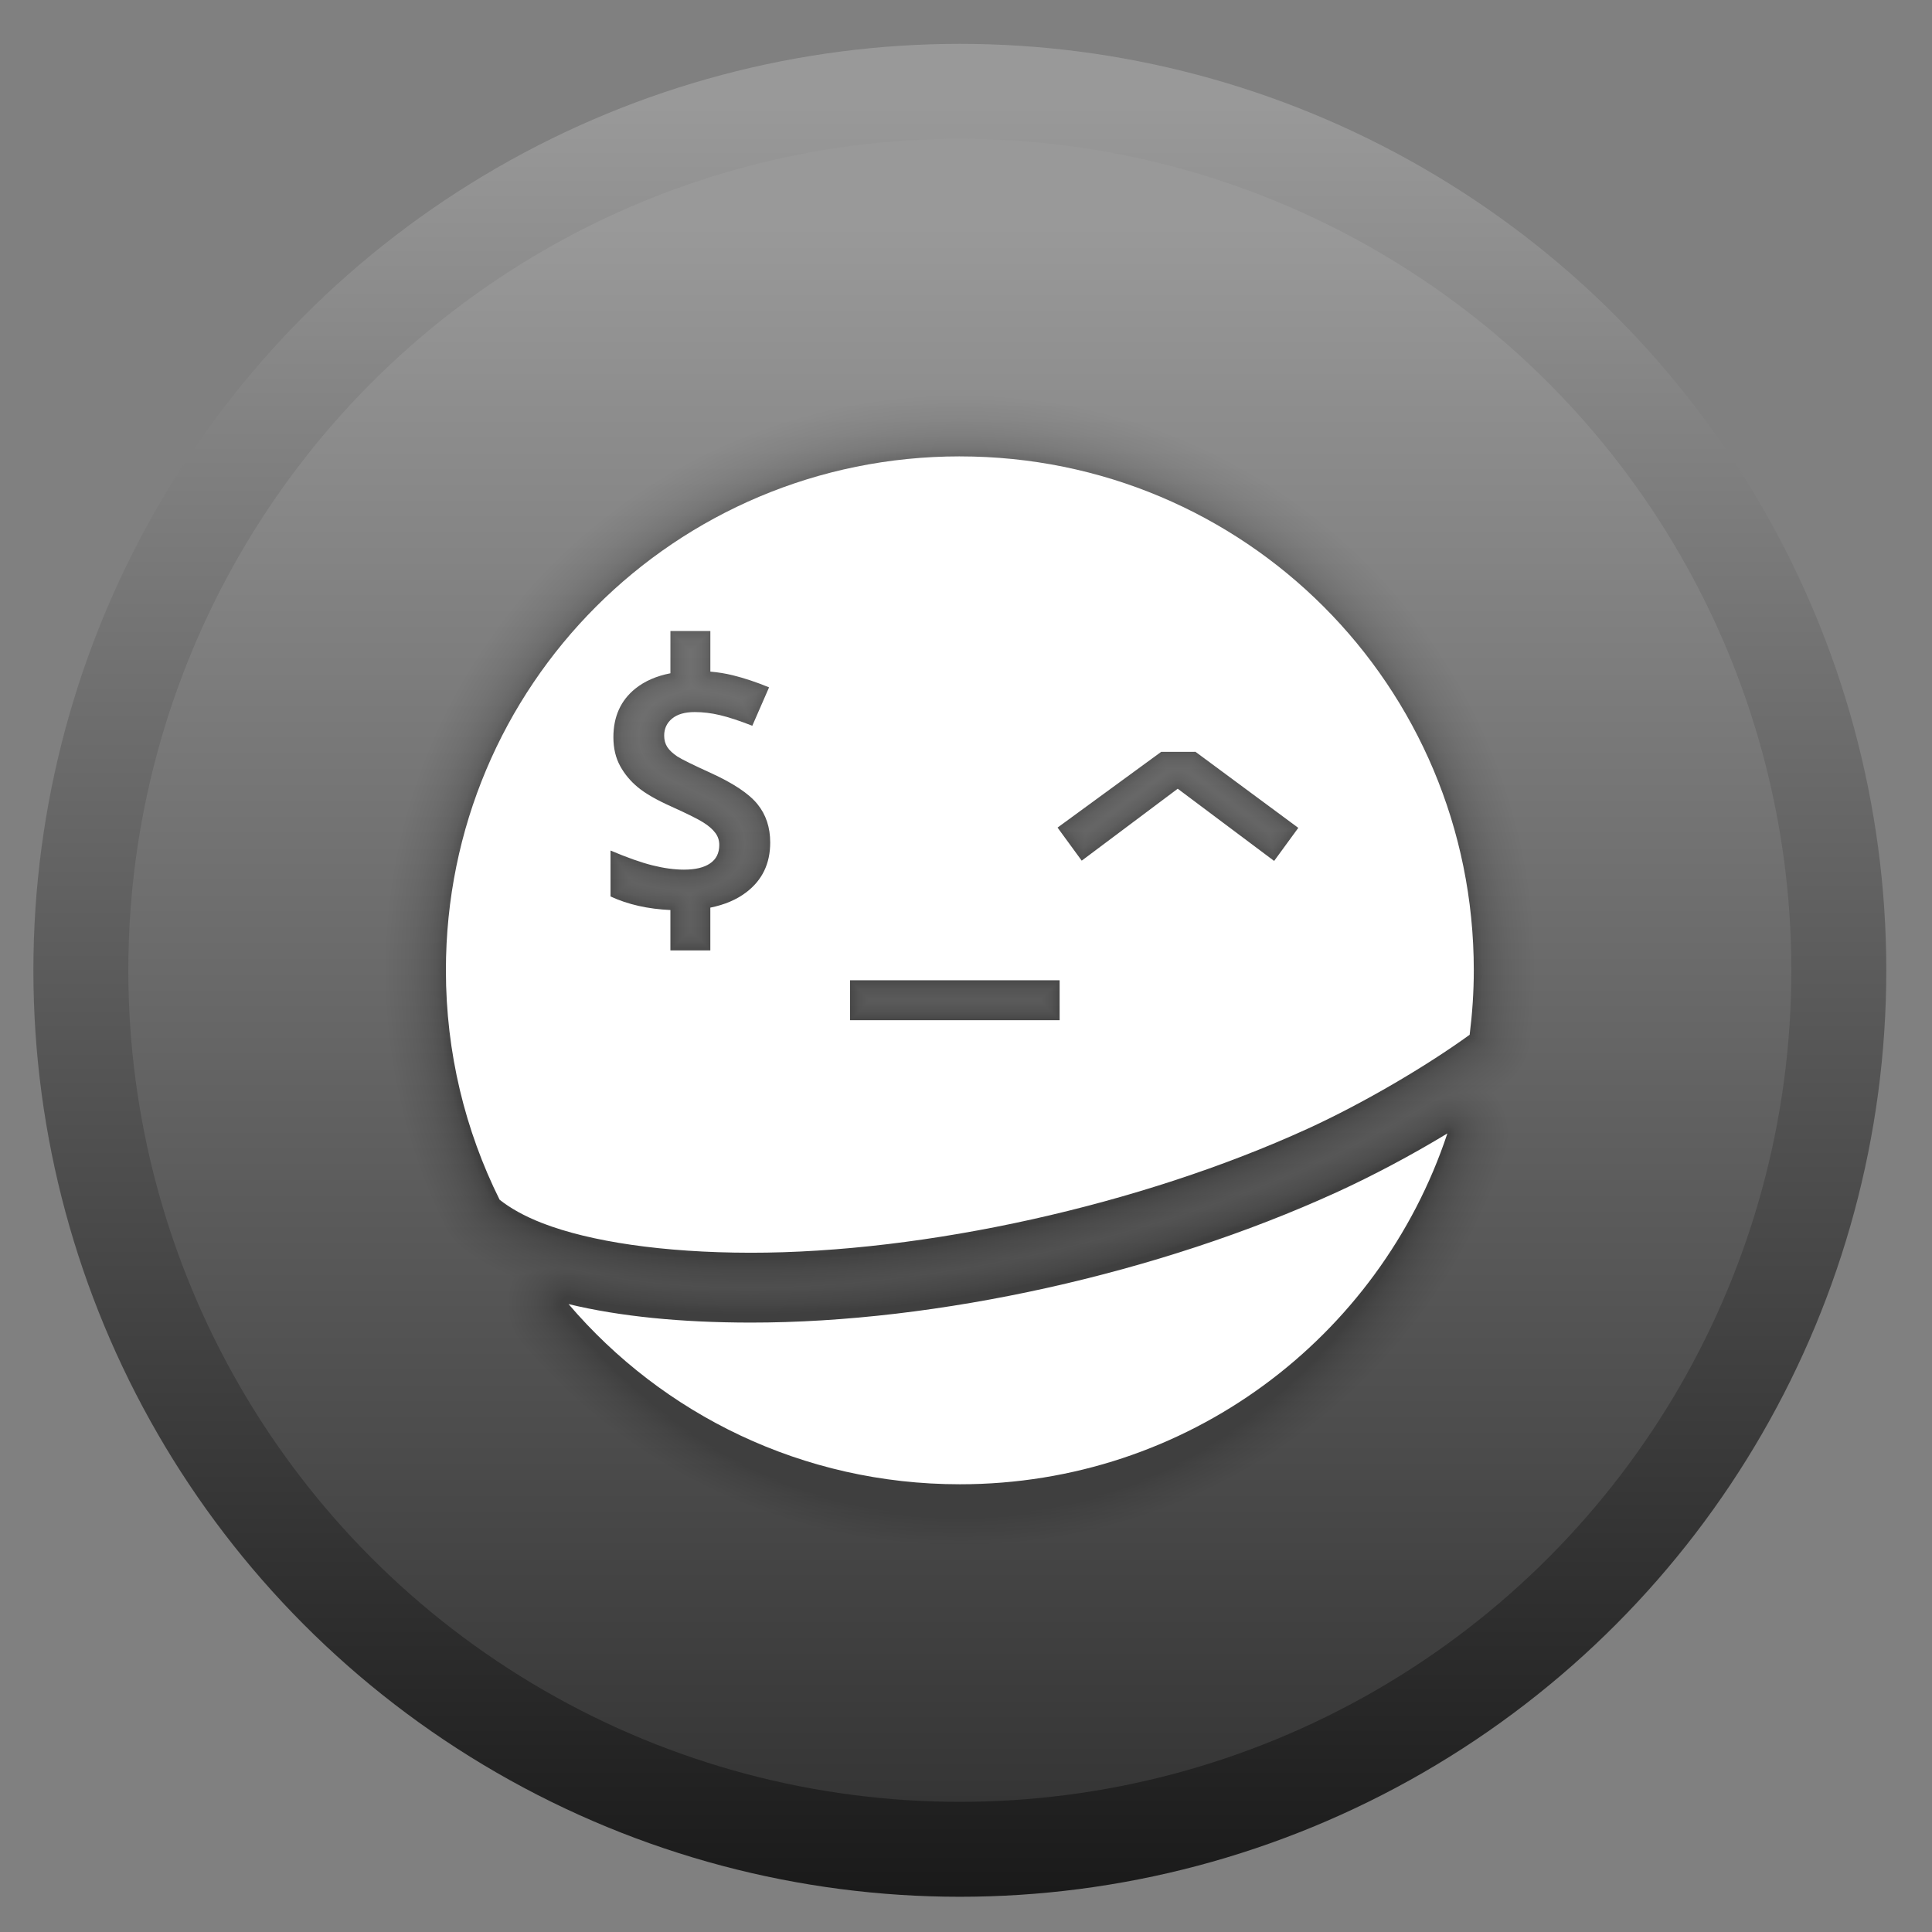 <?xml version="1.0" encoding="UTF-8" standalone="no"?>
<!-- Created with Inkscape (http://www.inkscape.org/) -->

<svg
   xmlns:dc="http://purl.org/dc/elements/1.1/"
   xmlns:cc="http://creativecommons.org/ns#"
   xmlns:rdf="http://www.w3.org/1999/02/22-rdf-syntax-ns#"
   xmlns:svg="http://www.w3.org/2000/svg"
   xmlns="http://www.w3.org/2000/svg"
   xmlns:xlink="http://www.w3.org/1999/xlink"
   xmlns:sodipodi="http://sodipodi.sourceforge.net/DTD/sodipodi-0.dtd"
   xmlns:inkscape="http://www.inkscape.org/namespaces/inkscape"
   version="1.1"
   id="svg2"
   width="128"
   height="128"
   viewBox="0 0 128 128"
   sodipodi:docname="com.github.muriloventuroso.easyssh.svg"
   inkscape:version="0.92.1 r15371">
  <rect x="0" y="0" width="128" height="128" fill="#808080" stroke="none"/>
  <defs
     id="defs6">
    <linearGradient
       inkscape:collect="always"
       id="linearGradient833">
      <stop
         style="stop-color:#333333;stop-opacity:1"
         offset="0"
         id="stop829" />
      <stop
         style="stop-color:#999999;stop-opacity:1"
         offset="1"
         id="stop831" />
    </linearGradient>
    <linearGradient
       inkscape:collect="always"
       id="linearGradient823">
      <stop
         style="stop-color:#1a1a1a;stop-opacity:1"
         offset="0"
         id="stop819" />
      <stop
         style="stop-color:#999999;stop-opacity:1"
         offset="1"
         id="stop821" />
    </linearGradient>
    <linearGradient
       inkscape:collect="always"
       xlink:href="#linearGradient823"
       id="linearGradient825"
       x1="-741.832"
       y1="959.047"
       x2="-741.832"
       y2="93.836"
       gradientUnits="userSpaceOnUse"
       gradientTransform="matrix(0.137,0,0,0.137,162.312,-5.989)" />
    <linearGradient
       inkscape:collect="always"
       xlink:href="#linearGradient833"
       id="linearGradient835"
       x1="-738.764"
       y1="931.434"
       x2="-738.764"
       y2="152.131"
       gradientUnits="userSpaceOnUse"
       gradientTransform="matrix(0.137,0,0,0.137,162.312,-5.989)" />
    <linearGradient
       x1="24"
       y1="5"
       x2="24"
       y2="43"
       id="linearGradient4136"
       xlink:href="#linearGradient3924"
       gradientUnits="userSpaceOnUse"
       gradientTransform="matrix(2.73,0,0,2.73,-221.604,6.493)" />
    <linearGradient
       id="linearGradient3924">
      <stop
         id="stop3926"
         style="stop-color:#ffffff;stop-opacity:1"
         offset="0" />
      <stop
         id="stop3928"
         style="stop-color:#ffffff;stop-opacity:0.235"
         offset="0.063" />
      <stop
         id="stop3930"
         style="stop-color:#ffffff;stop-opacity:0.157"
         offset="0.951" />
      <stop
         id="stop3932"
         style="stop-color:#ffffff;stop-opacity:0.392"
         offset="1" />
    </linearGradient>
    <radialGradient
       cx="7.118"
       cy="9.957"
       r="8.933"
       fx="7.118"
       fy="9.957"
       id="radialGradient3936-3"
       xlink:href="#linearGradient2867-449-88-871-390-598-476-591-434-148-57-177-8-3-3-6-4-8-8-8-5-7-8"
       gradientUnits="userSpaceOnUse"
       gradientTransform="matrix(0,24.14,-29.636,0,153.846,-221.199)" />
    <linearGradient
       id="linearGradient2867-449-88-871-390-598-476-591-434-148-57-177-8-3-3-6-4-8-8-8-5-7-8">
      <stop
         id="stop3750-1-0-7-6-6-1-3-9-3-9-2"
         style="stop-color:#404648;stop-opacity:1"
         offset="0" />
      <stop
         id="stop3754-1-8-5-2-7-6-7-1-9-1-0"
         style="stop-color:#0c1011;stop-opacity:1"
         offset="1" />
    </linearGradient>
    <radialGradient
       cx="4.993"
       cy="43.5"
       r="2.5"
       fx="4.993"
       fy="43.5"
       id="radialGradient4093"
       xlink:href="#linearGradient3688-166-749-5"
       gradientUnits="userSpaceOnUse"
       gradientTransform="matrix(2.004,0,0,1.4,27.988,-17.4)" />
    <linearGradient
       id="linearGradient3688-166-749-5">
      <stop
         id="stop2883-0"
         style="stop-color:#181818;stop-opacity:1"
         offset="0" />
      <stop
         id="stop2885-5"
         style="stop-color:#181818;stop-opacity:0"
         offset="1" />
    </linearGradient>
    <radialGradient
       cx="4.993"
       cy="43.5"
       r="2.5"
       fx="4.993"
       fy="43.5"
       id="radialGradient4095"
       xlink:href="#linearGradient3688-166-749-5"
       gradientUnits="userSpaceOnUse"
       gradientTransform="matrix(2.004,0,0,1.4,-20.012,-104.4)" />
    <linearGradient
       x1="25.058"
       y1="47.028"
       x2="25.058"
       y2="39.999"
       id="linearGradient4097"
       xlink:href="#linearGradient3702-501-757-0"
       gradientUnits="userSpaceOnUse" />
    <linearGradient
       id="linearGradient3702-501-757-0">
      <stop
         id="stop2895-0"
         style="stop-color:#181818;stop-opacity:0"
         offset="0" />
      <stop
         id="stop2897-2"
         style="stop-color:#181818;stop-opacity:1"
         offset="0.5" />
      <stop
         id="stop2899-6"
         style="stop-color:#181818;stop-opacity:0"
         offset="1" />
    </linearGradient>
    <radialGradient
       cx="-4.029"
       cy="93.468"
       r="35.338"
       fx="-4.029"
       fy="93.468"
       id="radialGradient4111"
       xlink:href="#linearGradient3811"
       gradientUnits="userSpaceOnUse"
       gradientTransform="matrix(1.556,0,0,0.17,70.27,1020.993)" />
    <linearGradient
       id="linearGradient3811">
      <stop
         id="stop3813"
         style="stop-color:#000000;stop-opacity:1"
         offset="0" />
      <stop
         id="stop3815"
         style="stop-color:#000000;stop-opacity:0"
         offset="1" />
    </linearGradient>
  </defs>
  <sodipodi:namedview
     pagecolor="#ffffff"
     bordercolor="#666666"
     borderopacity="1"
     objecttolerance="10"
     gridtolerance="10"
     guidetolerance="10"
     inkscape:pageopacity="0"
     inkscape:pageshadow="2"
     inkscape:window-width="1920"
     inkscape:window-height="986"
     id="namedview4"
     showgrid="false"
     inkscape:zoom="1.3574219"
     inkscape:cx="64"
     inkscape:cy="63.713684"
     inkscape:window-x="0"
     inkscape:window-y="0"
     inkscape:window-maximized="1"
     inkscape:current-layer="svg2" />
  <circle
     style="opacity:1;fill:url(#linearGradient825);fill-opacity:1;stroke:none;stroke-width:0.787;stroke-linecap:round;stroke-linejoin:round;stroke-miterlimit:4;stroke-dasharray:none;stroke-opacity:1"
     id="path817"
     cx="63.592"
     cy="64.286"
     r="61.38" />
  <circle
     r="55.09"
     cy="64.286"
     cx="63.592"
     id="circle827"
     style="opacity:1;fill:url(#linearGradient835);fill-opacity:1;stroke:none;stroke-width:0.706;stroke-linecap:round;stroke-linejoin:round;stroke-miterlimit:4;stroke-dasharray:none;stroke-opacity:1" />
  <g
     id="g4544"
     transform="matrix(0.667,0,0,0.667,18.929,40.32)"
     style="fill:#ffffff">
    <g
       style="opacity:1;fill:#ffffff;fill-opacity:1"
       transform="matrix(0.47,0,0,0.47,21.389,50.76)"
       id="g4571" />
  </g>
  <g
     id="g4388"
     transform="translate(-220.091,-913.855)" />
  <g
     id="g4765"
     transform="translate(-58.224,11.307)">
    <g
       id="g4799"
       transform="translate(223.903,-13.225)">
      <path
         inkscape:connector-curvature="0"
         id="path4661"
         d="m -102.087,32.154 c -18.864,0 -34.05,15.186 -34.05,34.05 0,5.47 1.284,10.627 3.558,15.198 0.678,0.541 1.627,1.087 2.859,1.563 3.137,1.21 7.952,1.943 13.753,1.95 11.555,0.011 25.85,-3.159 36.9,-8.205 3.767,-1.721 7.949,-4.202 10.757,-6.236 0.174,-1.399 0.274,-2.822 0.274,-4.269 0,-18.864 -15.186,-34.05 -34.05,-34.05 z m -19.174,11.57 h 2.645 v 2.689 c 0.509,0.045 1.003,0.123 1.48,0.241 0.77,0.19 1.573,0.457 2.41,0.802 l -1.111,2.544 c -0.866,-0.338 -1.583,-0.573 -2.153,-0.706 -0.562,-0.134 -1.118,-0.201 -1.666,-0.201 -0.651,0 -1.15,0.145 -1.498,0.434 -0.348,0.289 -0.522,0.664 -0.522,1.129 0,0.289 0.07,0.542 0.21,0.761 0.141,0.211 0.363,0.418 0.666,0.622 0.311,0.197 1.039,0.556 2.186,1.077 1.517,0.69 2.557,1.384 3.12,2.08 0.562,0.69 0.843,1.537 0.843,2.544 0,1.394 -0.529,2.492 -1.587,3.294 -0.639,0.488 -1.434,0.825 -2.38,1.016 v 2.832 h -2.645 v -2.673 c -1.472,-0.068 -2.801,-0.358 -3.967,-0.9 v -3.041 c 1.095,0.465 2.02,0.791 2.775,0.981 0.762,0.19 1.458,0.285 2.087,0.285 0.755,0 1.332,-0.137 1.732,-0.412 0.407,-0.274 0.611,-0.682 0.611,-1.224 0,-0.303 -0.088,-0.571 -0.266,-0.803 -0.178,-0.239 -0.441,-0.468 -0.789,-0.686 -0.34,-0.218 -1.039,-0.566 -2.097,-1.045 -0.992,-0.443 -1.736,-0.87 -2.231,-1.278 -0.496,-0.408 -0.892,-0.882 -1.188,-1.424 -0.296,-0.542 -0.444,-1.176 -0.444,-1.901 0,-1.365 0.485,-2.439 1.454,-3.221 0.624,-0.499 1.399,-0.836 2.324,-1.016 z m 34.785,8.002 6.812,5.039 -1.6,2.191 -6.387,-4.784 -6.361,4.766 -1.601,-2.191 6.867,-5.019 z m -22.884,15.138 h 13.884 v 2.645 h -13.884 z m 39.574,10.145 c -2.331,1.413 -4.885,2.779 -7.359,3.909 -11.742,5.363 -26.438,8.635 -38.827,8.624 -4.563,-0.005 -8.618,-0.399 -12.038,-1.225 6.236,7.31 15.517,11.937 25.922,11.937 15.082,0 27.803,-9.711 32.302,-23.244 z"
         style="color:#000000;display:inline;overflow:visible;visibility:visible;opacity:1;fill:none;fill-opacity:1;fill-rule:nonzero;stroke:#1a1a1a;stroke-width:0.1;stroke-linecap:round;stroke-linejoin:round;stroke-miterlimit:4;stroke-dasharray:none;stroke-opacity:0.008;marker:none;enable-background:accumulate" />
      <path
         style="color:#000000;display:inline;overflow:visible;visibility:visible;opacity:1;fill:none;fill-opacity:1;fill-rule:nonzero;stroke:#1a1a1a;stroke-width:0.2;stroke-linecap:round;stroke-linejoin:round;stroke-miterlimit:4;stroke-dasharray:none;stroke-opacity:0.008;marker:none;enable-background:accumulate"
         d="m -102.087,32.154 c -18.864,0 -34.05,15.186 -34.05,34.05 0,5.47 1.284,10.627 3.558,15.198 0.678,0.541 1.627,1.087 2.859,1.563 3.137,1.21 7.952,1.943 13.753,1.95 11.555,0.011 25.85,-3.159 36.9,-8.205 3.767,-1.721 7.949,-4.202 10.757,-6.236 0.174,-1.399 0.274,-2.822 0.274,-4.269 0,-18.864 -15.186,-34.05 -34.05,-34.05 z m -19.174,11.57 h 2.645 v 2.689 c 0.509,0.045 1.003,0.123 1.48,0.241 0.77,0.19 1.573,0.457 2.41,0.802 l -1.111,2.544 c -0.866,-0.338 -1.583,-0.573 -2.153,-0.706 -0.562,-0.134 -1.118,-0.201 -1.666,-0.201 -0.651,0 -1.15,0.145 -1.498,0.434 -0.348,0.289 -0.522,0.664 -0.522,1.129 0,0.289 0.07,0.542 0.21,0.761 0.141,0.211 0.363,0.418 0.666,0.622 0.311,0.197 1.039,0.556 2.186,1.077 1.517,0.69 2.557,1.384 3.12,2.08 0.562,0.69 0.843,1.537 0.843,2.544 0,1.394 -0.529,2.492 -1.587,3.294 -0.639,0.488 -1.434,0.825 -2.38,1.016 v 2.832 h -2.645 v -2.673 c -1.472,-0.068 -2.801,-0.358 -3.967,-0.9 v -3.041 c 1.095,0.465 2.02,0.791 2.775,0.981 0.762,0.19 1.458,0.285 2.087,0.285 0.755,0 1.332,-0.137 1.732,-0.412 0.407,-0.274 0.611,-0.682 0.611,-1.224 0,-0.303 -0.088,-0.571 -0.266,-0.803 -0.178,-0.239 -0.441,-0.468 -0.789,-0.686 -0.34,-0.218 -1.039,-0.566 -2.097,-1.045 -0.992,-0.443 -1.736,-0.87 -2.231,-1.278 -0.496,-0.408 -0.892,-0.882 -1.188,-1.424 -0.296,-0.542 -0.444,-1.176 -0.444,-1.901 0,-1.365 0.485,-2.439 1.454,-3.221 0.624,-0.499 1.399,-0.836 2.324,-1.016 z m 34.785,8.002 6.812,5.039 -1.6,2.191 -6.387,-4.784 -6.361,4.766 -1.601,-2.191 6.867,-5.019 z m -22.884,15.138 h 13.884 v 2.645 h -13.884 z m 39.574,10.145 c -2.331,1.413 -4.885,2.779 -7.359,3.909 -11.742,5.363 -26.438,8.635 -38.827,8.624 -4.563,-0.005 -8.618,-0.399 -12.038,-1.225 6.236,7.31 15.517,11.937 25.922,11.937 15.082,0 27.803,-9.711 32.302,-23.244 z"
         id="path4663"
         inkscape:connector-curvature="0" />
      <path
         inkscape:connector-curvature="0"
         id="path4665"
         d="m -102.087,32.154 c -18.864,0 -34.05,15.186 -34.05,34.05 0,5.47 1.284,10.627 3.558,15.198 0.678,0.541 1.627,1.087 2.859,1.563 3.137,1.21 7.952,1.943 13.753,1.95 11.555,0.011 25.85,-3.159 36.9,-8.205 3.767,-1.721 7.949,-4.202 10.757,-6.236 0.174,-1.399 0.274,-2.822 0.274,-4.269 0,-18.864 -15.186,-34.05 -34.05,-34.05 z m -19.174,11.57 h 2.645 v 2.689 c 0.509,0.045 1.003,0.123 1.48,0.241 0.77,0.19 1.573,0.457 2.41,0.802 l -1.111,2.544 c -0.866,-0.338 -1.583,-0.573 -2.153,-0.706 -0.562,-0.134 -1.118,-0.201 -1.666,-0.201 -0.651,0 -1.15,0.145 -1.498,0.434 -0.348,0.289 -0.522,0.664 -0.522,1.129 0,0.289 0.07,0.542 0.21,0.761 0.141,0.211 0.363,0.418 0.666,0.622 0.311,0.197 1.039,0.556 2.186,1.077 1.517,0.69 2.557,1.384 3.12,2.08 0.562,0.69 0.843,1.537 0.843,2.544 0,1.394 -0.529,2.492 -1.587,3.294 -0.639,0.488 -1.434,0.825 -2.38,1.016 v 2.832 h -2.645 v -2.673 c -1.472,-0.068 -2.801,-0.358 -3.967,-0.9 v -3.041 c 1.095,0.465 2.02,0.791 2.775,0.981 0.762,0.19 1.458,0.285 2.087,0.285 0.755,0 1.332,-0.137 1.732,-0.412 0.407,-0.274 0.611,-0.682 0.611,-1.224 0,-0.303 -0.088,-0.571 -0.266,-0.803 -0.178,-0.239 -0.441,-0.468 -0.789,-0.686 -0.34,-0.218 -1.039,-0.566 -2.097,-1.045 -0.992,-0.443 -1.736,-0.87 -2.231,-1.278 -0.496,-0.408 -0.892,-0.882 -1.188,-1.424 -0.296,-0.542 -0.444,-1.176 -0.444,-1.901 0,-1.365 0.485,-2.439 1.454,-3.221 0.624,-0.499 1.399,-0.836 2.324,-1.016 z m 34.785,8.002 6.812,5.039 -1.6,2.191 -6.387,-4.784 -6.361,4.766 -1.601,-2.191 6.867,-5.019 z m -22.884,15.138 h 13.884 v 2.645 h -13.884 z m 39.574,10.145 c -2.331,1.413 -4.885,2.779 -7.359,3.909 -11.742,5.363 -26.438,8.635 -38.827,8.624 -4.563,-0.005 -8.618,-0.399 -12.038,-1.225 6.236,7.31 15.517,11.937 25.922,11.937 15.082,0 27.803,-9.711 32.302,-23.244 z"
         style="color:#000000;display:inline;overflow:visible;visibility:visible;opacity:1;fill:none;fill-opacity:1;fill-rule:nonzero;stroke:#1a1a1a;stroke-width:0.3;stroke-linecap:round;stroke-linejoin:round;stroke-miterlimit:4;stroke-dasharray:none;stroke-opacity:0.008;marker:none;enable-background:accumulate" />
      <path
         style="color:#000000;display:inline;overflow:visible;visibility:visible;opacity:1;fill:none;fill-opacity:1;fill-rule:nonzero;stroke:#1a1a1a;stroke-width:0.4;stroke-linecap:round;stroke-linejoin:round;stroke-miterlimit:4;stroke-dasharray:none;stroke-opacity:0.008;marker:none;enable-background:accumulate"
         d="m -102.087,32.154 c -18.864,0 -34.05,15.186 -34.05,34.05 0,5.47 1.284,10.627 3.558,15.198 0.678,0.541 1.627,1.087 2.859,1.563 3.137,1.21 7.952,1.943 13.753,1.95 11.555,0.011 25.85,-3.159 36.9,-8.205 3.767,-1.721 7.949,-4.202 10.757,-6.236 0.174,-1.399 0.274,-2.822 0.274,-4.269 0,-18.864 -15.186,-34.05 -34.05,-34.05 z m -19.174,11.57 h 2.645 v 2.689 c 0.509,0.045 1.003,0.123 1.48,0.241 0.77,0.19 1.573,0.457 2.41,0.802 l -1.111,2.544 c -0.866,-0.338 -1.583,-0.573 -2.153,-0.706 -0.562,-0.134 -1.118,-0.201 -1.666,-0.201 -0.651,0 -1.15,0.145 -1.498,0.434 -0.348,0.289 -0.522,0.664 -0.522,1.129 0,0.289 0.07,0.542 0.21,0.761 0.141,0.211 0.363,0.418 0.666,0.622 0.311,0.197 1.039,0.556 2.186,1.077 1.517,0.69 2.557,1.384 3.12,2.08 0.562,0.69 0.843,1.537 0.843,2.544 0,1.394 -0.529,2.492 -1.587,3.294 -0.639,0.488 -1.434,0.825 -2.38,1.016 v 2.832 h -2.645 v -2.673 c -1.472,-0.068 -2.801,-0.358 -3.967,-0.9 v -3.041 c 1.095,0.465 2.02,0.791 2.775,0.981 0.762,0.19 1.458,0.285 2.087,0.285 0.755,0 1.332,-0.137 1.732,-0.412 0.407,-0.274 0.611,-0.682 0.611,-1.224 0,-0.303 -0.088,-0.571 -0.266,-0.803 -0.178,-0.239 -0.441,-0.468 -0.789,-0.686 -0.34,-0.218 -1.039,-0.566 -2.097,-1.045 -0.992,-0.443 -1.736,-0.87 -2.231,-1.278 -0.496,-0.408 -0.892,-0.882 -1.188,-1.424 -0.296,-0.542 -0.444,-1.176 -0.444,-1.901 0,-1.365 0.485,-2.439 1.454,-3.221 0.624,-0.499 1.399,-0.836 2.324,-1.016 z m 34.785,8.002 6.812,5.039 -1.6,2.191 -6.387,-4.784 -6.361,4.766 -1.601,-2.191 6.867,-5.019 z m -22.884,15.138 h 13.884 v 2.645 h -13.884 z m 39.574,10.145 c -2.331,1.413 -4.885,2.779 -7.359,3.909 -11.742,5.363 -26.438,8.635 -38.827,8.624 -4.563,-0.005 -8.618,-0.399 -12.038,-1.225 6.236,7.31 15.517,11.937 25.922,11.937 15.082,0 27.803,-9.711 32.302,-23.244 z"
         id="path4667"
         inkscape:connector-curvature="0" />
      <path
         inkscape:connector-curvature="0"
         id="path4669"
         d="m -102.087,32.154 c -18.864,0 -34.05,15.186 -34.05,34.05 0,5.47 1.284,10.627 3.558,15.198 0.678,0.541 1.627,1.087 2.859,1.563 3.137,1.21 7.952,1.943 13.753,1.95 11.555,0.011 25.85,-3.159 36.9,-8.205 3.767,-1.721 7.949,-4.202 10.757,-6.236 0.174,-1.399 0.274,-2.822 0.274,-4.269 0,-18.864 -15.186,-34.05 -34.05,-34.05 z m -19.174,11.57 h 2.645 v 2.689 c 0.509,0.045 1.003,0.123 1.48,0.241 0.77,0.19 1.573,0.457 2.41,0.802 l -1.111,2.544 c -0.866,-0.338 -1.583,-0.573 -2.153,-0.706 -0.562,-0.134 -1.118,-0.201 -1.666,-0.201 -0.651,0 -1.15,0.145 -1.498,0.434 -0.348,0.289 -0.522,0.664 -0.522,1.129 0,0.289 0.07,0.542 0.21,0.761 0.141,0.211 0.363,0.418 0.666,0.622 0.311,0.197 1.039,0.556 2.186,1.077 1.517,0.69 2.557,1.384 3.12,2.08 0.562,0.69 0.843,1.537 0.843,2.544 0,1.394 -0.529,2.492 -1.587,3.294 -0.639,0.488 -1.434,0.825 -2.38,1.016 v 2.832 h -2.645 v -2.673 c -1.472,-0.068 -2.801,-0.358 -3.967,-0.9 v -3.041 c 1.095,0.465 2.02,0.791 2.775,0.981 0.762,0.19 1.458,0.285 2.087,0.285 0.755,0 1.332,-0.137 1.732,-0.412 0.407,-0.274 0.611,-0.682 0.611,-1.224 0,-0.303 -0.088,-0.571 -0.266,-0.803 -0.178,-0.239 -0.441,-0.468 -0.789,-0.686 -0.34,-0.218 -1.039,-0.566 -2.097,-1.045 -0.992,-0.443 -1.736,-0.87 -2.231,-1.278 -0.496,-0.408 -0.892,-0.882 -1.188,-1.424 -0.296,-0.542 -0.444,-1.176 -0.444,-1.901 0,-1.365 0.485,-2.439 1.454,-3.221 0.624,-0.499 1.399,-0.836 2.324,-1.016 z m 34.785,8.002 6.812,5.039 -1.6,2.191 -6.387,-4.784 -6.361,4.766 -1.601,-2.191 6.867,-5.019 z m -22.884,15.138 h 13.884 v 2.645 h -13.884 z m 39.574,10.145 c -2.331,1.413 -4.885,2.779 -7.359,3.909 -11.742,5.363 -26.438,8.635 -38.827,8.624 -4.563,-0.005 -8.618,-0.399 -12.038,-1.225 6.236,7.31 15.517,11.937 25.922,11.937 15.082,0 27.803,-9.711 32.302,-23.244 z"
         style="color:#000000;display:inline;overflow:visible;visibility:visible;opacity:1;fill:none;fill-opacity:1;fill-rule:nonzero;stroke:#1a1a1a;stroke-width:0.5;stroke-linecap:round;stroke-linejoin:round;stroke-miterlimit:4;stroke-dasharray:none;stroke-opacity:0.008;marker:none;enable-background:accumulate" />
      <path
         style="color:#000000;display:inline;overflow:visible;visibility:visible;opacity:1;fill:none;fill-opacity:1;fill-rule:nonzero;stroke:#1a1a1a;stroke-width:0.6;stroke-linecap:round;stroke-linejoin:round;stroke-miterlimit:4;stroke-dasharray:none;stroke-opacity:0.008;marker:none;enable-background:accumulate"
         d="m -102.087,32.154 c -18.864,0 -34.05,15.186 -34.05,34.05 0,5.47 1.284,10.627 3.558,15.198 0.678,0.541 1.627,1.087 2.859,1.563 3.137,1.21 7.952,1.943 13.753,1.95 11.555,0.011 25.85,-3.159 36.9,-8.205 3.767,-1.721 7.949,-4.202 10.757,-6.236 0.174,-1.399 0.274,-2.822 0.274,-4.269 0,-18.864 -15.186,-34.05 -34.05,-34.05 z m -19.174,11.57 h 2.645 v 2.689 c 0.509,0.045 1.003,0.123 1.48,0.241 0.77,0.19 1.573,0.457 2.41,0.802 l -1.111,2.544 c -0.866,-0.338 -1.583,-0.573 -2.153,-0.706 -0.562,-0.134 -1.118,-0.201 -1.666,-0.201 -0.651,0 -1.15,0.145 -1.498,0.434 -0.348,0.289 -0.522,0.664 -0.522,1.129 0,0.289 0.07,0.542 0.21,0.761 0.141,0.211 0.363,0.418 0.666,0.622 0.311,0.197 1.039,0.556 2.186,1.077 1.517,0.69 2.557,1.384 3.12,2.08 0.562,0.69 0.843,1.537 0.843,2.544 0,1.394 -0.529,2.492 -1.587,3.294 -0.639,0.488 -1.434,0.825 -2.38,1.016 v 2.832 h -2.645 v -2.673 c -1.472,-0.068 -2.801,-0.358 -3.967,-0.9 v -3.041 c 1.095,0.465 2.02,0.791 2.775,0.981 0.762,0.19 1.458,0.285 2.087,0.285 0.755,0 1.332,-0.137 1.732,-0.412 0.407,-0.274 0.611,-0.682 0.611,-1.224 0,-0.303 -0.088,-0.571 -0.266,-0.803 -0.178,-0.239 -0.441,-0.468 -0.789,-0.686 -0.34,-0.218 -1.039,-0.566 -2.097,-1.045 -0.992,-0.443 -1.736,-0.87 -2.231,-1.278 -0.496,-0.408 -0.892,-0.882 -1.188,-1.424 -0.296,-0.542 -0.444,-1.176 -0.444,-1.901 0,-1.365 0.485,-2.439 1.454,-3.221 0.624,-0.499 1.399,-0.836 2.324,-1.016 z m 34.785,8.002 6.812,5.039 -1.6,2.191 -6.387,-4.784 -6.361,4.766 -1.601,-2.191 6.867,-5.019 z m -22.884,15.138 h 13.884 v 2.645 h -13.884 z m 39.574,10.145 c -2.331,1.413 -4.885,2.779 -7.359,3.909 -11.742,5.363 -26.438,8.635 -38.827,8.624 -4.563,-0.005 -8.618,-0.399 -12.038,-1.225 6.236,7.31 15.517,11.937 25.922,11.937 15.082,0 27.803,-9.711 32.302,-23.244 z"
         id="path4671"
         inkscape:connector-curvature="0" />
      <path
         inkscape:connector-curvature="0"
         id="path4673"
         d="m -102.087,32.154 c -18.864,0 -34.05,15.186 -34.05,34.05 0,5.47 1.284,10.627 3.558,15.198 0.678,0.541 1.627,1.087 2.859,1.563 3.137,1.21 7.952,1.943 13.753,1.95 11.555,0.011 25.85,-3.159 36.9,-8.205 3.767,-1.721 7.949,-4.202 10.757,-6.236 0.174,-1.399 0.274,-2.822 0.274,-4.269 0,-18.864 -15.186,-34.05 -34.05,-34.05 z m -19.174,11.57 h 2.645 v 2.689 c 0.509,0.045 1.003,0.123 1.48,0.241 0.77,0.19 1.573,0.457 2.41,0.802 l -1.111,2.544 c -0.866,-0.338 -1.583,-0.573 -2.153,-0.706 -0.562,-0.134 -1.118,-0.201 -1.666,-0.201 -0.651,0 -1.15,0.145 -1.498,0.434 -0.348,0.289 -0.522,0.664 -0.522,1.129 0,0.289 0.07,0.542 0.21,0.761 0.141,0.211 0.363,0.418 0.666,0.622 0.311,0.197 1.039,0.556 2.186,1.077 1.517,0.69 2.557,1.384 3.12,2.08 0.562,0.69 0.843,1.537 0.843,2.544 0,1.394 -0.529,2.492 -1.587,3.294 -0.639,0.488 -1.434,0.825 -2.38,1.016 v 2.832 h -2.645 v -2.673 c -1.472,-0.068 -2.801,-0.358 -3.967,-0.9 v -3.041 c 1.095,0.465 2.02,0.791 2.775,0.981 0.762,0.19 1.458,0.285 2.087,0.285 0.755,0 1.332,-0.137 1.732,-0.412 0.407,-0.274 0.611,-0.682 0.611,-1.224 0,-0.303 -0.088,-0.571 -0.266,-0.803 -0.178,-0.239 -0.441,-0.468 -0.789,-0.686 -0.34,-0.218 -1.039,-0.566 -2.097,-1.045 -0.992,-0.443 -1.736,-0.87 -2.231,-1.278 -0.496,-0.408 -0.892,-0.882 -1.188,-1.424 -0.296,-0.542 -0.444,-1.176 -0.444,-1.901 0,-1.365 0.485,-2.439 1.454,-3.221 0.624,-0.499 1.399,-0.836 2.324,-1.016 z m 34.785,8.002 6.812,5.039 -1.6,2.191 -6.387,-4.784 -6.361,4.766 -1.601,-2.191 6.867,-5.019 z m -22.884,15.138 h 13.884 v 2.645 h -13.884 z m 39.574,10.145 c -2.331,1.413 -4.885,2.779 -7.359,3.909 -11.742,5.363 -26.438,8.635 -38.827,8.624 -4.563,-0.005 -8.618,-0.399 -12.038,-1.225 6.236,7.31 15.517,11.937 25.922,11.937 15.082,0 27.803,-9.711 32.302,-23.244 z"
         style="color:#000000;display:inline;overflow:visible;visibility:visible;opacity:1;fill:none;fill-opacity:1;fill-rule:nonzero;stroke:#1a1a1a;stroke-width:0.7;stroke-linecap:round;stroke-linejoin:round;stroke-miterlimit:4;stroke-dasharray:none;stroke-opacity:0.008;marker:none;enable-background:accumulate" />
      <path
         style="color:#000000;display:inline;overflow:visible;visibility:visible;opacity:1;fill:none;fill-opacity:1;fill-rule:nonzero;stroke:#1a1a1a;stroke-width:0.8;stroke-linecap:round;stroke-linejoin:round;stroke-miterlimit:4;stroke-dasharray:none;stroke-opacity:0.008;marker:none;enable-background:accumulate"
         d="m -102.087,32.154 c -18.864,0 -34.05,15.186 -34.05,34.05 0,5.47 1.284,10.627 3.558,15.198 0.678,0.541 1.627,1.087 2.859,1.563 3.137,1.21 7.952,1.943 13.753,1.95 11.555,0.011 25.85,-3.159 36.9,-8.205 3.767,-1.721 7.949,-4.202 10.757,-6.236 0.174,-1.399 0.274,-2.822 0.274,-4.269 0,-18.864 -15.186,-34.05 -34.05,-34.05 z m -19.174,11.57 h 2.645 v 2.689 c 0.509,0.045 1.003,0.123 1.48,0.241 0.77,0.19 1.573,0.457 2.41,0.802 l -1.111,2.544 c -0.866,-0.338 -1.583,-0.573 -2.153,-0.706 -0.562,-0.134 -1.118,-0.201 -1.666,-0.201 -0.651,0 -1.15,0.145 -1.498,0.434 -0.348,0.289 -0.522,0.664 -0.522,1.129 0,0.289 0.07,0.542 0.21,0.761 0.141,0.211 0.363,0.418 0.666,0.622 0.311,0.197 1.039,0.556 2.186,1.077 1.517,0.69 2.557,1.384 3.12,2.08 0.562,0.69 0.843,1.537 0.843,2.544 0,1.394 -0.529,2.492 -1.587,3.294 -0.639,0.488 -1.434,0.825 -2.38,1.016 v 2.832 h -2.645 v -2.673 c -1.472,-0.068 -2.801,-0.358 -3.967,-0.9 v -3.041 c 1.095,0.465 2.02,0.791 2.775,0.981 0.762,0.19 1.458,0.285 2.087,0.285 0.755,0 1.332,-0.137 1.732,-0.412 0.407,-0.274 0.611,-0.682 0.611,-1.224 0,-0.303 -0.088,-0.571 -0.266,-0.803 -0.178,-0.239 -0.441,-0.468 -0.789,-0.686 -0.34,-0.218 -1.039,-0.566 -2.097,-1.045 -0.992,-0.443 -1.736,-0.87 -2.231,-1.278 -0.496,-0.408 -0.892,-0.882 -1.188,-1.424 -0.296,-0.542 -0.444,-1.176 -0.444,-1.901 0,-1.365 0.485,-2.439 1.454,-3.221 0.624,-0.499 1.399,-0.836 2.324,-1.016 z m 34.785,8.002 6.812,5.039 -1.6,2.191 -6.387,-4.784 -6.361,4.766 -1.601,-2.191 6.867,-5.019 z m -22.884,15.138 h 13.884 v 2.645 h -13.884 z m 39.574,10.145 c -2.331,1.413 -4.885,2.779 -7.359,3.909 -11.742,5.363 -26.438,8.635 -38.827,8.624 -4.563,-0.005 -8.618,-0.399 -12.038,-1.225 6.236,7.31 15.517,11.937 25.922,11.937 15.082,0 27.803,-9.711 32.302,-23.244 z"
         id="path4675"
         inkscape:connector-curvature="0" />
      <path
         inkscape:connector-curvature="0"
         id="path4677"
         d="m -102.087,32.154 c -18.864,0 -34.05,15.186 -34.05,34.05 0,5.47 1.284,10.627 3.558,15.198 0.678,0.541 1.627,1.087 2.859,1.563 3.137,1.21 7.952,1.943 13.753,1.95 11.555,0.011 25.85,-3.159 36.9,-8.205 3.767,-1.721 7.949,-4.202 10.757,-6.236 0.174,-1.399 0.274,-2.822 0.274,-4.269 0,-18.864 -15.186,-34.05 -34.05,-34.05 z m -19.174,11.57 h 2.645 v 2.689 c 0.509,0.045 1.003,0.123 1.48,0.241 0.77,0.19 1.573,0.457 2.41,0.802 l -1.111,2.544 c -0.866,-0.338 -1.583,-0.573 -2.153,-0.706 -0.562,-0.134 -1.118,-0.201 -1.666,-0.201 -0.651,0 -1.15,0.145 -1.498,0.434 -0.348,0.289 -0.522,0.664 -0.522,1.129 0,0.289 0.07,0.542 0.21,0.761 0.141,0.211 0.363,0.418 0.666,0.622 0.311,0.197 1.039,0.556 2.186,1.077 1.517,0.69 2.557,1.384 3.12,2.08 0.562,0.69 0.843,1.537 0.843,2.544 0,1.394 -0.529,2.492 -1.587,3.294 -0.639,0.488 -1.434,0.825 -2.38,1.016 v 2.832 h -2.645 v -2.673 c -1.472,-0.068 -2.801,-0.358 -3.967,-0.9 v -3.041 c 1.095,0.465 2.02,0.791 2.775,0.981 0.762,0.19 1.458,0.285 2.087,0.285 0.755,0 1.332,-0.137 1.732,-0.412 0.407,-0.274 0.611,-0.682 0.611,-1.224 0,-0.303 -0.088,-0.571 -0.266,-0.803 -0.178,-0.239 -0.441,-0.468 -0.789,-0.686 -0.34,-0.218 -1.039,-0.566 -2.097,-1.045 -0.992,-0.443 -1.736,-0.87 -2.231,-1.278 -0.496,-0.408 -0.892,-0.882 -1.188,-1.424 -0.296,-0.542 -0.444,-1.176 -0.444,-1.901 0,-1.365 0.485,-2.439 1.454,-3.221 0.624,-0.499 1.399,-0.836 2.324,-1.016 z m 34.785,8.002 6.812,5.039 -1.6,2.191 -6.387,-4.784 -6.361,4.766 -1.601,-2.191 6.867,-5.019 z m -22.884,15.138 h 13.884 v 2.645 h -13.884 z m 39.574,10.145 c -2.331,1.413 -4.885,2.779 -7.359,3.909 -11.742,5.363 -26.438,8.635 -38.827,8.624 -4.563,-0.005 -8.618,-0.399 -12.038,-1.225 6.236,7.31 15.517,11.937 25.922,11.937 15.082,0 27.803,-9.711 32.302,-23.244 z"
         style="color:#000000;display:inline;overflow:visible;visibility:visible;opacity:1;fill:none;fill-opacity:1;fill-rule:nonzero;stroke:#1a1a1a;stroke-width:0.9;stroke-linecap:round;stroke-linejoin:round;stroke-miterlimit:4;stroke-dasharray:none;stroke-opacity:0.008;marker:none;enable-background:accumulate" />
      <path
         style="color:#000000;display:inline;overflow:visible;visibility:visible;opacity:1;fill:none;fill-opacity:1;fill-rule:nonzero;stroke:#1a1a1a;stroke-width:1;stroke-linecap:round;stroke-linejoin:round;stroke-miterlimit:4;stroke-dasharray:none;stroke-opacity:0.008;marker:none;enable-background:accumulate"
         d="m -102.087,32.154 c -18.864,0 -34.05,15.186 -34.05,34.05 0,5.47 1.284,10.627 3.558,15.198 0.678,0.541 1.627,1.087 2.859,1.563 3.137,1.21 7.952,1.943 13.753,1.95 11.555,0.011 25.85,-3.159 36.9,-8.205 3.767,-1.721 7.949,-4.202 10.757,-6.236 0.174,-1.399 0.274,-2.822 0.274,-4.269 0,-18.864 -15.186,-34.05 -34.05,-34.05 z m -19.174,11.57 h 2.645 v 2.689 c 0.509,0.045 1.003,0.123 1.48,0.241 0.77,0.19 1.573,0.457 2.41,0.802 l -1.111,2.544 c -0.866,-0.338 -1.583,-0.573 -2.153,-0.706 -0.562,-0.134 -1.118,-0.201 -1.666,-0.201 -0.651,0 -1.15,0.145 -1.498,0.434 -0.348,0.289 -0.522,0.664 -0.522,1.129 0,0.289 0.07,0.542 0.21,0.761 0.141,0.211 0.363,0.418 0.666,0.622 0.311,0.197 1.039,0.556 2.186,1.077 1.517,0.69 2.557,1.384 3.12,2.08 0.562,0.69 0.843,1.537 0.843,2.544 0,1.394 -0.529,2.492 -1.587,3.294 -0.639,0.488 -1.434,0.825 -2.38,1.016 v 2.832 h -2.645 v -2.673 c -1.472,-0.068 -2.801,-0.358 -3.967,-0.9 v -3.041 c 1.095,0.465 2.02,0.791 2.775,0.981 0.762,0.19 1.458,0.285 2.087,0.285 0.755,0 1.332,-0.137 1.732,-0.412 0.407,-0.274 0.611,-0.682 0.611,-1.224 0,-0.303 -0.088,-0.571 -0.266,-0.803 -0.178,-0.239 -0.441,-0.468 -0.789,-0.686 -0.34,-0.218 -1.039,-0.566 -2.097,-1.045 -0.992,-0.443 -1.736,-0.87 -2.231,-1.278 -0.496,-0.408 -0.892,-0.882 -1.188,-1.424 -0.296,-0.542 -0.444,-1.176 -0.444,-1.901 0,-1.365 0.485,-2.439 1.454,-3.221 0.624,-0.499 1.399,-0.836 2.324,-1.016 z m 34.785,8.002 6.812,5.039 -1.6,2.191 -6.387,-4.784 -6.361,4.766 -1.601,-2.191 6.867,-5.019 z m -22.884,15.138 h 13.884 v 2.645 h -13.884 z m 39.574,10.145 c -2.331,1.413 -4.885,2.779 -7.359,3.909 -11.742,5.363 -26.438,8.635 -38.827,8.624 -4.563,-0.005 -8.618,-0.399 -12.038,-1.225 6.236,7.31 15.517,11.937 25.922,11.937 15.082,0 27.803,-9.711 32.302,-23.244 z"
         id="path4679"
         inkscape:connector-curvature="0" />
      <path
         inkscape:connector-curvature="0"
         id="path4681"
         d="m -102.087,32.154 c -18.864,0 -34.05,15.186 -34.05,34.05 0,5.47 1.284,10.627 3.558,15.198 0.678,0.541 1.627,1.087 2.859,1.563 3.137,1.21 7.952,1.943 13.753,1.95 11.555,0.011 25.85,-3.159 36.9,-8.205 3.767,-1.721 7.949,-4.202 10.757,-6.236 0.174,-1.399 0.274,-2.822 0.274,-4.269 0,-18.864 -15.186,-34.05 -34.05,-34.05 z m -19.174,11.57 h 2.645 v 2.689 c 0.509,0.045 1.003,0.123 1.48,0.241 0.77,0.19 1.573,0.457 2.41,0.802 l -1.111,2.544 c -0.866,-0.338 -1.583,-0.573 -2.153,-0.706 -0.562,-0.134 -1.118,-0.201 -1.666,-0.201 -0.651,0 -1.15,0.145 -1.498,0.434 -0.348,0.289 -0.522,0.664 -0.522,1.129 0,0.289 0.07,0.542 0.21,0.761 0.141,0.211 0.363,0.418 0.666,0.622 0.311,0.197 1.039,0.556 2.186,1.077 1.517,0.69 2.557,1.384 3.12,2.08 0.562,0.69 0.843,1.537 0.843,2.544 0,1.394 -0.529,2.492 -1.587,3.294 -0.639,0.488 -1.434,0.825 -2.38,1.016 v 2.832 h -2.645 v -2.673 c -1.472,-0.068 -2.801,-0.358 -3.967,-0.9 v -3.041 c 1.095,0.465 2.02,0.791 2.775,0.981 0.762,0.19 1.458,0.285 2.087,0.285 0.755,0 1.332,-0.137 1.732,-0.412 0.407,-0.274 0.611,-0.682 0.611,-1.224 0,-0.303 -0.088,-0.571 -0.266,-0.803 -0.178,-0.239 -0.441,-0.468 -0.789,-0.686 -0.34,-0.218 -1.039,-0.566 -2.097,-1.045 -0.992,-0.443 -1.736,-0.87 -2.231,-1.278 -0.496,-0.408 -0.892,-0.882 -1.188,-1.424 -0.296,-0.542 -0.444,-1.176 -0.444,-1.901 0,-1.365 0.485,-2.439 1.454,-3.221 0.624,-0.499 1.399,-0.836 2.324,-1.016 z m 34.785,8.002 6.812,5.039 -1.6,2.191 -6.387,-4.784 -6.361,4.766 -1.601,-2.191 6.867,-5.019 z m -22.884,15.138 h 13.884 v 2.645 h -13.884 z m 39.574,10.145 c -2.331,1.413 -4.885,2.779 -7.359,3.909 -11.742,5.363 -26.438,8.635 -38.827,8.624 -4.563,-0.005 -8.618,-0.399 -12.038,-1.225 6.236,7.31 15.517,11.937 25.922,11.937 15.082,0 27.803,-9.711 32.302,-23.244 z"
         style="color:#000000;display:inline;overflow:visible;visibility:visible;opacity:1;fill:none;fill-opacity:1;fill-rule:nonzero;stroke:#1a1a1a;stroke-width:1.1;stroke-linecap:round;stroke-linejoin:round;stroke-miterlimit:4;stroke-dasharray:none;stroke-opacity:0.008;marker:none;enable-background:accumulate" />
      <path
         style="color:#000000;display:inline;overflow:visible;visibility:visible;opacity:1;fill:none;fill-opacity:1;fill-rule:nonzero;stroke:#1a1a1a;stroke-width:1.2;stroke-linecap:round;stroke-linejoin:round;stroke-miterlimit:4;stroke-dasharray:none;stroke-opacity:0.008;marker:none;enable-background:accumulate"
         d="m -102.087,32.154 c -18.864,0 -34.05,15.186 -34.05,34.05 0,5.47 1.284,10.627 3.558,15.198 0.678,0.541 1.627,1.087 2.859,1.563 3.137,1.21 7.952,1.943 13.753,1.95 11.555,0.011 25.85,-3.159 36.9,-8.205 3.767,-1.721 7.949,-4.202 10.757,-6.236 0.174,-1.399 0.274,-2.822 0.274,-4.269 0,-18.864 -15.186,-34.05 -34.05,-34.05 z m -19.174,11.57 h 2.645 v 2.689 c 0.509,0.045 1.003,0.123 1.48,0.241 0.77,0.19 1.573,0.457 2.41,0.802 l -1.111,2.544 c -0.866,-0.338 -1.583,-0.573 -2.153,-0.706 -0.562,-0.134 -1.118,-0.201 -1.666,-0.201 -0.651,0 -1.15,0.145 -1.498,0.434 -0.348,0.289 -0.522,0.664 -0.522,1.129 0,0.289 0.07,0.542 0.21,0.761 0.141,0.211 0.363,0.418 0.666,0.622 0.311,0.197 1.039,0.556 2.186,1.077 1.517,0.69 2.557,1.384 3.12,2.08 0.562,0.69 0.843,1.537 0.843,2.544 0,1.394 -0.529,2.492 -1.587,3.294 -0.639,0.488 -1.434,0.825 -2.38,1.016 v 2.832 h -2.645 v -2.673 c -1.472,-0.068 -2.801,-0.358 -3.967,-0.9 v -3.041 c 1.095,0.465 2.02,0.791 2.775,0.981 0.762,0.19 1.458,0.285 2.087,0.285 0.755,0 1.332,-0.137 1.732,-0.412 0.407,-0.274 0.611,-0.682 0.611,-1.224 0,-0.303 -0.088,-0.571 -0.266,-0.803 -0.178,-0.239 -0.441,-0.468 -0.789,-0.686 -0.34,-0.218 -1.039,-0.566 -2.097,-1.045 -0.992,-0.443 -1.736,-0.87 -2.231,-1.278 -0.496,-0.408 -0.892,-0.882 -1.188,-1.424 -0.296,-0.542 -0.444,-1.176 -0.444,-1.901 0,-1.365 0.485,-2.439 1.454,-3.221 0.624,-0.499 1.399,-0.836 2.324,-1.016 z m 34.785,8.002 6.812,5.039 -1.6,2.191 -6.387,-4.784 -6.361,4.766 -1.601,-2.191 6.867,-5.019 z m -22.884,15.138 h 13.884 v 2.645 h -13.884 z m 39.574,10.145 c -2.331,1.413 -4.885,2.779 -7.359,3.909 -11.742,5.363 -26.438,8.635 -38.827,8.624 -4.563,-0.005 -8.618,-0.399 -12.038,-1.225 6.236,7.31 15.517,11.937 25.922,11.937 15.082,0 27.803,-9.711 32.302,-23.244 z"
         id="path4683"
         inkscape:connector-curvature="0" />
      <path
         inkscape:connector-curvature="0"
         id="path4685"
         d="m -102.087,32.154 c -18.864,0 -34.05,15.186 -34.05,34.05 0,5.47 1.284,10.627 3.558,15.198 0.678,0.541 1.627,1.087 2.859,1.563 3.137,1.21 7.952,1.943 13.753,1.95 11.555,0.011 25.85,-3.159 36.9,-8.205 3.767,-1.721 7.949,-4.202 10.757,-6.236 0.174,-1.399 0.274,-2.822 0.274,-4.269 0,-18.864 -15.186,-34.05 -34.05,-34.05 z m -19.174,11.57 h 2.645 v 2.689 c 0.509,0.045 1.003,0.123 1.48,0.241 0.77,0.19 1.573,0.457 2.41,0.802 l -1.111,2.544 c -0.866,-0.338 -1.583,-0.573 -2.153,-0.706 -0.562,-0.134 -1.118,-0.201 -1.666,-0.201 -0.651,0 -1.15,0.145 -1.498,0.434 -0.348,0.289 -0.522,0.664 -0.522,1.129 0,0.289 0.07,0.542 0.21,0.761 0.141,0.211 0.363,0.418 0.666,0.622 0.311,0.197 1.039,0.556 2.186,1.077 1.517,0.69 2.557,1.384 3.12,2.08 0.562,0.69 0.843,1.537 0.843,2.544 0,1.394 -0.529,2.492 -1.587,3.294 -0.639,0.488 -1.434,0.825 -2.38,1.016 v 2.832 h -2.645 v -2.673 c -1.472,-0.068 -2.801,-0.358 -3.967,-0.9 v -3.041 c 1.095,0.465 2.02,0.791 2.775,0.981 0.762,0.19 1.458,0.285 2.087,0.285 0.755,0 1.332,-0.137 1.732,-0.412 0.407,-0.274 0.611,-0.682 0.611,-1.224 0,-0.303 -0.088,-0.571 -0.266,-0.803 -0.178,-0.239 -0.441,-0.468 -0.789,-0.686 -0.34,-0.218 -1.039,-0.566 -2.097,-1.045 -0.992,-0.443 -1.736,-0.87 -2.231,-1.278 -0.496,-0.408 -0.892,-0.882 -1.188,-1.424 -0.296,-0.542 -0.444,-1.176 -0.444,-1.901 0,-1.365 0.485,-2.439 1.454,-3.221 0.624,-0.499 1.399,-0.836 2.324,-1.016 z m 34.785,8.002 6.812,5.039 -1.6,2.191 -6.387,-4.784 -6.361,4.766 -1.601,-2.191 6.867,-5.019 z m -22.884,15.138 h 13.884 v 2.645 h -13.884 z m 39.574,10.145 c -2.331,1.413 -4.885,2.779 -7.359,3.909 -11.742,5.363 -26.438,8.635 -38.827,8.624 -4.563,-0.005 -8.618,-0.399 -12.038,-1.225 6.236,7.31 15.517,11.937 25.922,11.937 15.082,0 27.803,-9.711 32.302,-23.244 z"
         style="color:#000000;display:inline;overflow:visible;visibility:visible;opacity:1;fill:none;fill-opacity:1;fill-rule:nonzero;stroke:#1a1a1a;stroke-width:1.4;stroke-linecap:round;stroke-linejoin:round;stroke-miterlimit:4;stroke-dasharray:none;stroke-opacity:0.008;marker:none;enable-background:accumulate" />
      <path
         style="color:#000000;display:inline;overflow:visible;visibility:visible;opacity:1;fill:none;fill-opacity:1;fill-rule:nonzero;stroke:#1a1a1a;stroke-width:1.6;stroke-linecap:round;stroke-linejoin:round;stroke-miterlimit:4;stroke-dasharray:none;stroke-opacity:0.008;marker:none;enable-background:accumulate"
         d="m -102.087,32.154 c -18.864,0 -34.05,15.186 -34.05,34.05 0,5.47 1.284,10.627 3.558,15.198 0.678,0.541 1.627,1.087 2.859,1.563 3.137,1.21 7.952,1.943 13.753,1.95 11.555,0.011 25.85,-3.159 36.9,-8.205 3.767,-1.721 7.949,-4.202 10.757,-6.236 0.174,-1.399 0.274,-2.822 0.274,-4.269 0,-18.864 -15.186,-34.05 -34.05,-34.05 z m -19.174,11.57 h 2.645 v 2.689 c 0.509,0.045 1.003,0.123 1.48,0.241 0.77,0.19 1.573,0.457 2.41,0.802 l -1.111,2.544 c -0.866,-0.338 -1.583,-0.573 -2.153,-0.706 -0.562,-0.134 -1.118,-0.201 -1.666,-0.201 -0.651,0 -1.15,0.145 -1.498,0.434 -0.348,0.289 -0.522,0.664 -0.522,1.129 0,0.289 0.07,0.542 0.21,0.761 0.141,0.211 0.363,0.418 0.666,0.622 0.311,0.197 1.039,0.556 2.186,1.077 1.517,0.69 2.557,1.384 3.12,2.08 0.562,0.69 0.843,1.537 0.843,2.544 0,1.394 -0.529,2.492 -1.587,3.294 -0.639,0.488 -1.434,0.825 -2.38,1.016 v 2.832 h -2.645 v -2.673 c -1.472,-0.068 -2.801,-0.358 -3.967,-0.9 v -3.041 c 1.095,0.465 2.02,0.791 2.775,0.981 0.762,0.19 1.458,0.285 2.087,0.285 0.755,0 1.332,-0.137 1.732,-0.412 0.407,-0.274 0.611,-0.682 0.611,-1.224 0,-0.303 -0.088,-0.571 -0.266,-0.803 -0.178,-0.239 -0.441,-0.468 -0.789,-0.686 -0.34,-0.218 -1.039,-0.566 -2.097,-1.045 -0.992,-0.443 -1.736,-0.87 -2.231,-1.278 -0.496,-0.408 -0.892,-0.882 -1.188,-1.424 -0.296,-0.542 -0.444,-1.176 -0.444,-1.901 0,-1.365 0.485,-2.439 1.454,-3.221 0.624,-0.499 1.399,-0.836 2.324,-1.016 z m 34.785,8.002 6.812,5.039 -1.6,2.191 -6.387,-4.784 -6.361,4.766 -1.601,-2.191 6.867,-5.019 z m -22.884,15.138 h 13.884 v 2.645 h -13.884 z m 39.574,10.145 c -2.331,1.413 -4.885,2.779 -7.359,3.909 -11.742,5.363 -26.438,8.635 -38.827,8.624 -4.563,-0.005 -8.618,-0.399 -12.038,-1.225 6.236,7.31 15.517,11.937 25.922,11.937 15.082,0 27.803,-9.711 32.302,-23.244 z"
         id="path4689"
         inkscape:connector-curvature="0" />
      <path
         inkscape:connector-curvature="0"
         id="path4691"
         d="m -102.087,32.154 c -18.864,0 -34.05,15.186 -34.05,34.05 0,5.47 1.284,10.627 3.558,15.198 0.678,0.541 1.627,1.087 2.859,1.563 3.137,1.21 7.952,1.943 13.753,1.95 11.555,0.011 25.85,-3.159 36.9,-8.205 3.767,-1.721 7.949,-4.202 10.757,-6.236 0.174,-1.399 0.274,-2.822 0.274,-4.269 0,-18.864 -15.186,-34.05 -34.05,-34.05 z m -19.174,11.57 h 2.645 v 2.689 c 0.509,0.045 1.003,0.123 1.48,0.241 0.77,0.19 1.573,0.457 2.41,0.802 l -1.111,2.544 c -0.866,-0.338 -1.583,-0.573 -2.153,-0.706 -0.562,-0.134 -1.118,-0.201 -1.666,-0.201 -0.651,0 -1.15,0.145 -1.498,0.434 -0.348,0.289 -0.522,0.664 -0.522,1.129 0,0.289 0.07,0.542 0.21,0.761 0.141,0.211 0.363,0.418 0.666,0.622 0.311,0.197 1.039,0.556 2.186,1.077 1.517,0.69 2.557,1.384 3.12,2.08 0.562,0.69 0.843,1.537 0.843,2.544 0,1.394 -0.529,2.492 -1.587,3.294 -0.639,0.488 -1.434,0.825 -2.38,1.016 v 2.832 h -2.645 v -2.673 c -1.472,-0.068 -2.801,-0.358 -3.967,-0.9 v -3.041 c 1.095,0.465 2.02,0.791 2.775,0.981 0.762,0.19 1.458,0.285 2.087,0.285 0.755,0 1.332,-0.137 1.732,-0.412 0.407,-0.274 0.611,-0.682 0.611,-1.224 0,-0.303 -0.088,-0.571 -0.266,-0.803 -0.178,-0.239 -0.441,-0.468 -0.789,-0.686 -0.34,-0.218 -1.039,-0.566 -2.097,-1.045 -0.992,-0.443 -1.736,-0.87 -2.231,-1.278 -0.496,-0.408 -0.892,-0.882 -1.188,-1.424 -0.296,-0.542 -0.444,-1.176 -0.444,-1.901 0,-1.365 0.485,-2.439 1.454,-3.221 0.624,-0.499 1.399,-0.836 2.324,-1.016 z m 34.785,8.002 6.812,5.039 -1.6,2.191 -6.387,-4.784 -6.361,4.766 -1.601,-2.191 6.867,-5.019 z m -22.884,15.138 h 13.884 v 2.645 h -13.884 z m 39.574,10.145 c -2.331,1.413 -4.885,2.779 -7.359,3.909 -11.742,5.363 -26.438,8.635 -38.827,8.624 -4.563,-0.005 -8.618,-0.399 -12.038,-1.225 6.236,7.31 15.517,11.937 25.922,11.937 15.082,0 27.803,-9.711 32.302,-23.244 z"
         style="color:#000000;display:inline;overflow:visible;visibility:visible;opacity:1;fill:none;fill-opacity:1;fill-rule:nonzero;stroke:#1a1a1a;stroke-width:1.8;stroke-linecap:round;stroke-linejoin:round;stroke-miterlimit:4;stroke-dasharray:none;stroke-opacity:0.008;marker:none;enable-background:accumulate" />
      <path
         style="color:#000000;display:inline;overflow:visible;visibility:visible;opacity:1;fill:none;fill-opacity:1;fill-rule:nonzero;stroke:#1a1a1a;stroke-width:2;stroke-linecap:round;stroke-linejoin:round;stroke-miterlimit:4;stroke-dasharray:none;stroke-opacity:0.008;marker:none;enable-background:accumulate"
         d="m -102.087,32.154 c -18.864,0 -34.05,15.186 -34.05,34.05 0,5.47 1.284,10.627 3.558,15.198 0.678,0.541 1.627,1.087 2.859,1.563 3.137,1.21 7.952,1.943 13.753,1.95 11.555,0.011 25.85,-3.159 36.9,-8.205 3.767,-1.721 7.949,-4.202 10.757,-6.236 0.174,-1.399 0.274,-2.822 0.274,-4.269 0,-18.864 -15.186,-34.05 -34.05,-34.05 z m -19.174,11.57 h 2.645 v 2.689 c 0.509,0.045 1.003,0.123 1.48,0.241 0.77,0.19 1.573,0.457 2.41,0.802 l -1.111,2.544 c -0.866,-0.338 -1.583,-0.573 -2.153,-0.706 -0.562,-0.134 -1.118,-0.201 -1.666,-0.201 -0.651,0 -1.15,0.145 -1.498,0.434 -0.348,0.289 -0.522,0.664 -0.522,1.129 0,0.289 0.07,0.542 0.21,0.761 0.141,0.211 0.363,0.418 0.666,0.622 0.311,0.197 1.039,0.556 2.186,1.077 1.517,0.69 2.557,1.384 3.12,2.08 0.562,0.69 0.843,1.537 0.843,2.544 0,1.394 -0.529,2.492 -1.587,3.294 -0.639,0.488 -1.434,0.825 -2.38,1.016 v 2.832 h -2.645 v -2.673 c -1.472,-0.068 -2.801,-0.358 -3.967,-0.9 v -3.041 c 1.095,0.465 2.02,0.791 2.775,0.981 0.762,0.19 1.458,0.285 2.087,0.285 0.755,0 1.332,-0.137 1.732,-0.412 0.407,-0.274 0.611,-0.682 0.611,-1.224 0,-0.303 -0.088,-0.571 -0.266,-0.803 -0.178,-0.239 -0.441,-0.468 -0.789,-0.686 -0.34,-0.218 -1.039,-0.566 -2.097,-1.045 -0.992,-0.443 -1.736,-0.87 -2.231,-1.278 -0.496,-0.408 -0.892,-0.882 -1.188,-1.424 -0.296,-0.542 -0.444,-1.176 -0.444,-1.901 0,-1.365 0.485,-2.439 1.454,-3.221 0.624,-0.499 1.399,-0.836 2.324,-1.016 z m 34.785,8.002 6.812,5.039 -1.6,2.191 -6.387,-4.784 -6.361,4.766 -1.601,-2.191 6.867,-5.019 z m -22.884,15.138 h 13.884 v 2.645 h -13.884 z m 39.574,10.145 c -2.331,1.413 -4.885,2.779 -7.359,3.909 -11.742,5.363 -26.438,8.635 -38.827,8.624 -4.563,-0.005 -8.618,-0.399 -12.038,-1.225 6.236,7.31 15.517,11.937 25.922,11.937 15.082,0 27.803,-9.711 32.302,-23.244 z"
         id="path4693"
         inkscape:connector-curvature="0" />
      <path
         inkscape:connector-curvature="0"
         id="path4695"
         d="m -102.087,32.154 c -18.864,0 -34.05,15.186 -34.05,34.05 0,5.47 1.284,10.627 3.558,15.198 0.678,0.541 1.627,1.087 2.859,1.563 3.137,1.21 7.952,1.943 13.753,1.95 11.555,0.011 25.85,-3.159 36.9,-8.205 3.767,-1.721 7.949,-4.202 10.757,-6.236 0.174,-1.399 0.274,-2.822 0.274,-4.269 0,-18.864 -15.186,-34.05 -34.05,-34.05 z m -19.174,11.57 h 2.645 v 2.689 c 0.509,0.045 1.003,0.123 1.48,0.241 0.77,0.19 1.573,0.457 2.41,0.802 l -1.111,2.544 c -0.866,-0.338 -1.583,-0.573 -2.153,-0.706 -0.562,-0.134 -1.118,-0.201 -1.666,-0.201 -0.651,0 -1.15,0.145 -1.498,0.434 -0.348,0.289 -0.522,0.664 -0.522,1.129 0,0.289 0.07,0.542 0.21,0.761 0.141,0.211 0.363,0.418 0.666,0.622 0.311,0.197 1.039,0.556 2.186,1.077 1.517,0.69 2.557,1.384 3.12,2.08 0.562,0.69 0.843,1.537 0.843,2.544 0,1.394 -0.529,2.492 -1.587,3.294 -0.639,0.488 -1.434,0.825 -2.38,1.016 v 2.832 h -2.645 v -2.673 c -1.472,-0.068 -2.801,-0.358 -3.967,-0.9 v -3.041 c 1.095,0.465 2.02,0.791 2.775,0.981 0.762,0.19 1.458,0.285 2.087,0.285 0.755,0 1.332,-0.137 1.732,-0.412 0.407,-0.274 0.611,-0.682 0.611,-1.224 0,-0.303 -0.088,-0.571 -0.266,-0.803 -0.178,-0.239 -0.441,-0.468 -0.789,-0.686 -0.34,-0.218 -1.039,-0.566 -2.097,-1.045 -0.992,-0.443 -1.736,-0.87 -2.231,-1.278 -0.496,-0.408 -0.892,-0.882 -1.188,-1.424 -0.296,-0.542 -0.444,-1.176 -0.444,-1.901 0,-1.365 0.485,-2.439 1.454,-3.221 0.624,-0.499 1.399,-0.836 2.324,-1.016 z m 34.785,8.002 6.812,5.039 -1.6,2.191 -6.387,-4.784 -6.361,4.766 -1.601,-2.191 6.867,-5.019 z m -22.884,15.138 h 13.884 v 2.645 h -13.884 z m 39.574,10.145 c -2.331,1.413 -4.885,2.779 -7.359,3.909 -11.742,5.363 -26.438,8.635 -38.827,8.624 -4.563,-0.005 -8.618,-0.399 -12.038,-1.225 6.236,7.31 15.517,11.937 25.922,11.937 15.082,0 27.803,-9.711 32.302,-23.244 z"
         style="color:#000000;display:inline;overflow:visible;visibility:visible;opacity:1;fill:none;fill-opacity:1;fill-rule:nonzero;stroke:#1a1a1a;stroke-width:2.2;stroke-linecap:round;stroke-linejoin:round;stroke-miterlimit:4;stroke-dasharray:none;stroke-opacity:0.008;marker:none;enable-background:accumulate" />
      <path
         style="color:#000000;display:inline;overflow:visible;visibility:visible;opacity:1;fill:none;fill-opacity:1;fill-rule:nonzero;stroke:#1a1a1a;stroke-width:2.4;stroke-linecap:round;stroke-linejoin:round;stroke-miterlimit:4;stroke-dasharray:none;stroke-opacity:0.008;marker:none;enable-background:accumulate"
         d="m -102.087,32.154 c -18.864,0 -34.05,15.186 -34.05,34.05 0,5.47 1.284,10.627 3.558,15.198 0.678,0.541 1.627,1.087 2.859,1.563 3.137,1.21 7.952,1.943 13.753,1.95 11.555,0.011 25.85,-3.159 36.9,-8.205 3.767,-1.721 7.949,-4.202 10.757,-6.236 0.174,-1.399 0.274,-2.822 0.274,-4.269 0,-18.864 -15.186,-34.05 -34.05,-34.05 z m -19.174,11.57 h 2.645 v 2.689 c 0.509,0.045 1.003,0.123 1.48,0.241 0.77,0.19 1.573,0.457 2.41,0.802 l -1.111,2.544 c -0.866,-0.338 -1.583,-0.573 -2.153,-0.706 -0.562,-0.134 -1.118,-0.201 -1.666,-0.201 -0.651,0 -1.15,0.145 -1.498,0.434 -0.348,0.289 -0.522,0.664 -0.522,1.129 0,0.289 0.07,0.542 0.21,0.761 0.141,0.211 0.363,0.418 0.666,0.622 0.311,0.197 1.039,0.556 2.186,1.077 1.517,0.69 2.557,1.384 3.12,2.08 0.562,0.69 0.843,1.537 0.843,2.544 0,1.394 -0.529,2.492 -1.587,3.294 -0.639,0.488 -1.434,0.825 -2.38,1.016 v 2.832 h -2.645 v -2.673 c -1.472,-0.068 -2.801,-0.358 -3.967,-0.9 v -3.041 c 1.095,0.465 2.02,0.791 2.775,0.981 0.762,0.19 1.458,0.285 2.087,0.285 0.755,0 1.332,-0.137 1.732,-0.412 0.407,-0.274 0.611,-0.682 0.611,-1.224 0,-0.303 -0.088,-0.571 -0.266,-0.803 -0.178,-0.239 -0.441,-0.468 -0.789,-0.686 -0.34,-0.218 -1.039,-0.566 -2.097,-1.045 -0.992,-0.443 -1.736,-0.87 -2.231,-1.278 -0.496,-0.408 -0.892,-0.882 -1.188,-1.424 -0.296,-0.542 -0.444,-1.176 -0.444,-1.901 0,-1.365 0.485,-2.439 1.454,-3.221 0.624,-0.499 1.399,-0.836 2.324,-1.016 z m 34.785,8.002 6.812,5.039 -1.6,2.191 -6.387,-4.784 -6.361,4.766 -1.601,-2.191 6.867,-5.019 z m -22.884,15.138 h 13.884 v 2.645 h -13.884 z m 39.574,10.145 c -2.331,1.413 -4.885,2.779 -7.359,3.909 -11.742,5.363 -26.438,8.635 -38.827,8.624 -4.563,-0.005 -8.618,-0.399 -12.038,-1.225 6.236,7.31 15.517,11.937 25.922,11.937 15.082,0 27.803,-9.711 32.302,-23.244 z"
         id="path4697"
         inkscape:connector-curvature="0" />
      <path
         inkscape:connector-curvature="0"
         id="path4699"
         d="m -102.087,32.154 c -18.864,0 -34.05,15.186 -34.05,34.05 0,5.47 1.284,10.627 3.558,15.198 0.678,0.541 1.627,1.087 2.859,1.563 3.137,1.21 7.952,1.943 13.753,1.95 11.555,0.011 25.85,-3.159 36.9,-8.205 3.767,-1.721 7.949,-4.202 10.757,-6.236 0.174,-1.399 0.274,-2.822 0.274,-4.269 0,-18.864 -15.186,-34.05 -34.05,-34.05 z m -19.174,11.57 h 2.645 v 2.689 c 0.509,0.045 1.003,0.123 1.48,0.241 0.77,0.19 1.573,0.457 2.41,0.802 l -1.111,2.544 c -0.866,-0.338 -1.583,-0.573 -2.153,-0.706 -0.562,-0.134 -1.118,-0.201 -1.666,-0.201 -0.651,0 -1.15,0.145 -1.498,0.434 -0.348,0.289 -0.522,0.664 -0.522,1.129 0,0.289 0.07,0.542 0.21,0.761 0.141,0.211 0.363,0.418 0.666,0.622 0.311,0.197 1.039,0.556 2.186,1.077 1.517,0.69 2.557,1.384 3.12,2.08 0.562,0.69 0.843,1.537 0.843,2.544 0,1.394 -0.529,2.492 -1.587,3.294 -0.639,0.488 -1.434,0.825 -2.38,1.016 v 2.832 h -2.645 v -2.673 c -1.472,-0.068 -2.801,-0.358 -3.967,-0.9 v -3.041 c 1.095,0.465 2.02,0.791 2.775,0.981 0.762,0.19 1.458,0.285 2.087,0.285 0.755,0 1.332,-0.137 1.732,-0.412 0.407,-0.274 0.611,-0.682 0.611,-1.224 0,-0.303 -0.088,-0.571 -0.266,-0.803 -0.178,-0.239 -0.441,-0.468 -0.789,-0.686 -0.34,-0.218 -1.039,-0.566 -2.097,-1.045 -0.992,-0.443 -1.736,-0.87 -2.231,-1.278 -0.496,-0.408 -0.892,-0.882 -1.188,-1.424 -0.296,-0.542 -0.444,-1.176 -0.444,-1.901 0,-1.365 0.485,-2.439 1.454,-3.221 0.624,-0.499 1.399,-0.836 2.324,-1.016 z m 34.785,8.002 6.812,5.039 -1.6,2.191 -6.387,-4.784 -6.361,4.766 -1.601,-2.191 6.867,-5.019 z m -22.884,15.138 h 13.884 v 2.645 h -13.884 z m 39.574,10.145 c -2.331,1.413 -4.885,2.779 -7.359,3.909 -11.742,5.363 -26.438,8.635 -38.827,8.624 -4.563,-0.005 -8.618,-0.399 -12.038,-1.225 6.236,7.31 15.517,11.937 25.922,11.937 15.082,0 27.803,-9.711 32.302,-23.244 z"
         style="color:#000000;display:inline;overflow:visible;visibility:visible;opacity:1;fill:none;fill-opacity:1;fill-rule:nonzero;stroke:#1a1a1a;stroke-width:2.7;stroke-linecap:round;stroke-linejoin:round;stroke-miterlimit:4;stroke-dasharray:none;stroke-opacity:0.008;marker:none;enable-background:accumulate" />
      <path
         style="color:#000000;display:inline;overflow:visible;visibility:visible;opacity:1;fill:none;fill-opacity:1;fill-rule:nonzero;stroke:#1a1a1a;stroke-width:3;stroke-linecap:round;stroke-linejoin:round;stroke-miterlimit:4;stroke-dasharray:none;stroke-opacity:0.008;marker:none;enable-background:accumulate"
         d="m -102.087,32.154 c -18.864,0 -34.05,15.186 -34.05,34.05 0,5.47 1.284,10.627 3.558,15.198 0.678,0.541 1.627,1.087 2.859,1.563 3.137,1.21 7.952,1.943 13.753,1.95 11.555,0.011 25.85,-3.159 36.9,-8.205 3.767,-1.721 7.949,-4.202 10.757,-6.236 0.174,-1.399 0.274,-2.822 0.274,-4.269 0,-18.864 -15.186,-34.05 -34.05,-34.05 z m -19.174,11.57 h 2.645 v 2.689 c 0.509,0.045 1.003,0.123 1.48,0.241 0.77,0.19 1.573,0.457 2.41,0.802 l -1.111,2.544 c -0.866,-0.338 -1.583,-0.573 -2.153,-0.706 -0.562,-0.134 -1.118,-0.201 -1.666,-0.201 -0.651,0 -1.15,0.145 -1.498,0.434 -0.348,0.289 -0.522,0.664 -0.522,1.129 0,0.289 0.07,0.542 0.21,0.761 0.141,0.211 0.363,0.418 0.666,0.622 0.311,0.197 1.039,0.556 2.186,1.077 1.517,0.69 2.557,1.384 3.12,2.08 0.562,0.69 0.843,1.537 0.843,2.544 0,1.394 -0.529,2.492 -1.587,3.294 -0.639,0.488 -1.434,0.825 -2.38,1.016 v 2.832 h -2.645 v -2.673 c -1.472,-0.068 -2.801,-0.358 -3.967,-0.9 v -3.041 c 1.095,0.465 2.02,0.791 2.775,0.981 0.762,0.19 1.458,0.285 2.087,0.285 0.755,0 1.332,-0.137 1.732,-0.412 0.407,-0.274 0.611,-0.682 0.611,-1.224 0,-0.303 -0.088,-0.571 -0.266,-0.803 -0.178,-0.239 -0.441,-0.468 -0.789,-0.686 -0.34,-0.218 -1.039,-0.566 -2.097,-1.045 -0.992,-0.443 -1.736,-0.87 -2.231,-1.278 -0.496,-0.408 -0.892,-0.882 -1.188,-1.424 -0.296,-0.542 -0.444,-1.176 -0.444,-1.901 0,-1.365 0.485,-2.439 1.454,-3.221 0.624,-0.499 1.399,-0.836 2.324,-1.016 z m 34.785,8.002 6.812,5.039 -1.6,2.191 -6.387,-4.784 -6.361,4.766 -1.601,-2.191 6.867,-5.019 z m -22.884,15.138 h 13.884 v 2.645 h -13.884 z m 39.574,10.145 c -2.331,1.413 -4.885,2.779 -7.359,3.909 -11.742,5.363 -26.438,8.635 -38.827,8.624 -4.563,-0.005 -8.618,-0.399 -12.038,-1.225 6.236,7.31 15.517,11.937 25.922,11.937 15.082,0 27.803,-9.711 32.302,-23.244 z"
         id="path4701"
         inkscape:connector-curvature="0" />
      <path
         inkscape:connector-curvature="0"
         id="path4703"
         d="m -102.087,32.154 c -18.864,0 -34.05,15.186 -34.05,34.05 0,5.47 1.284,10.627 3.558,15.198 0.678,0.541 1.627,1.087 2.859,1.563 3.137,1.21 7.952,1.943 13.753,1.95 11.555,0.011 25.85,-3.159 36.9,-8.205 3.767,-1.721 7.949,-4.202 10.757,-6.236 0.174,-1.399 0.274,-2.822 0.274,-4.269 0,-18.864 -15.186,-34.05 -34.05,-34.05 z m -19.174,11.57 h 2.645 v 2.689 c 0.509,0.045 1.003,0.123 1.48,0.241 0.77,0.19 1.573,0.457 2.41,0.802 l -1.111,2.544 c -0.866,-0.338 -1.583,-0.573 -2.153,-0.706 -0.562,-0.134 -1.118,-0.201 -1.666,-0.201 -0.651,0 -1.15,0.145 -1.498,0.434 -0.348,0.289 -0.522,0.664 -0.522,1.129 0,0.289 0.07,0.542 0.21,0.761 0.141,0.211 0.363,0.418 0.666,0.622 0.311,0.197 1.039,0.556 2.186,1.077 1.517,0.69 2.557,1.384 3.12,2.08 0.562,0.69 0.843,1.537 0.843,2.544 0,1.394 -0.529,2.492 -1.587,3.294 -0.639,0.488 -1.434,0.825 -2.38,1.016 v 2.832 h -2.645 v -2.673 c -1.472,-0.068 -2.801,-0.358 -3.967,-0.9 v -3.041 c 1.095,0.465 2.02,0.791 2.775,0.981 0.762,0.19 1.458,0.285 2.087,0.285 0.755,0 1.332,-0.137 1.732,-0.412 0.407,-0.274 0.611,-0.682 0.611,-1.224 0,-0.303 -0.088,-0.571 -0.266,-0.803 -0.178,-0.239 -0.441,-0.468 -0.789,-0.686 -0.34,-0.218 -1.039,-0.566 -2.097,-1.045 -0.992,-0.443 -1.736,-0.87 -2.231,-1.278 -0.496,-0.408 -0.892,-0.882 -1.188,-1.424 -0.296,-0.542 -0.444,-1.176 -0.444,-1.901 0,-1.365 0.485,-2.439 1.454,-3.221 0.624,-0.499 1.399,-0.836 2.324,-1.016 z m 34.785,8.002 6.812,5.039 -1.6,2.191 -6.387,-4.784 -6.361,4.766 -1.601,-2.191 6.867,-5.019 z m -22.884,15.138 h 13.884 v 2.645 h -13.884 z m 39.574,10.145 c -2.331,1.413 -4.885,2.779 -7.359,3.909 -11.742,5.363 -26.438,8.635 -38.827,8.624 -4.563,-0.005 -8.618,-0.399 -12.038,-1.225 6.236,7.31 15.517,11.937 25.922,11.937 15.082,0 27.803,-9.711 32.302,-23.244 z"
         style="color:#000000;display:inline;overflow:visible;visibility:visible;opacity:1;fill:none;fill-opacity:1;fill-rule:nonzero;stroke:#1a1a1a;stroke-width:3.3;stroke-linecap:round;stroke-linejoin:round;stroke-miterlimit:4;stroke-dasharray:none;stroke-opacity:0.008;marker:none;enable-background:accumulate" />
      <path
         style="color:#000000;display:inline;overflow:visible;visibility:visible;opacity:1;fill:none;fill-opacity:1;fill-rule:nonzero;stroke:#1a1a1a;stroke-width:3.6;stroke-linecap:round;stroke-linejoin:round;stroke-miterlimit:4;stroke-dasharray:none;stroke-opacity:0.008;marker:none;enable-background:accumulate"
         d="m -102.087,32.154 c -18.864,0 -34.05,15.186 -34.05,34.05 0,5.47 1.284,10.627 3.558,15.198 0.678,0.541 1.627,1.087 2.859,1.563 3.137,1.21 7.952,1.943 13.753,1.95 11.555,0.011 25.85,-3.159 36.9,-8.205 3.767,-1.721 7.949,-4.202 10.757,-6.236 0.174,-1.399 0.274,-2.822 0.274,-4.269 0,-18.864 -15.186,-34.05 -34.05,-34.05 z m -19.174,11.57 h 2.645 v 2.689 c 0.509,0.045 1.003,0.123 1.48,0.241 0.77,0.19 1.573,0.457 2.41,0.802 l -1.111,2.544 c -0.866,-0.338 -1.583,-0.573 -2.153,-0.706 -0.562,-0.134 -1.118,-0.201 -1.666,-0.201 -0.651,0 -1.15,0.145 -1.498,0.434 -0.348,0.289 -0.522,0.664 -0.522,1.129 0,0.289 0.07,0.542 0.21,0.761 0.141,0.211 0.363,0.418 0.666,0.622 0.311,0.197 1.039,0.556 2.186,1.077 1.517,0.69 2.557,1.384 3.12,2.08 0.562,0.69 0.843,1.537 0.843,2.544 0,1.394 -0.529,2.492 -1.587,3.294 -0.639,0.488 -1.434,0.825 -2.38,1.016 v 2.832 h -2.645 v -2.673 c -1.472,-0.068 -2.801,-0.358 -3.967,-0.9 v -3.041 c 1.095,0.465 2.02,0.791 2.775,0.981 0.762,0.19 1.458,0.285 2.087,0.285 0.755,0 1.332,-0.137 1.732,-0.412 0.407,-0.274 0.611,-0.682 0.611,-1.224 0,-0.303 -0.088,-0.571 -0.266,-0.803 -0.178,-0.239 -0.441,-0.468 -0.789,-0.686 -0.34,-0.218 -1.039,-0.566 -2.097,-1.045 -0.992,-0.443 -1.736,-0.87 -2.231,-1.278 -0.496,-0.408 -0.892,-0.882 -1.188,-1.424 -0.296,-0.542 -0.444,-1.176 -0.444,-1.901 0,-1.365 0.485,-2.439 1.454,-3.221 0.624,-0.499 1.399,-0.836 2.324,-1.016 z m 34.785,8.002 6.812,5.039 -1.6,2.191 -6.387,-4.784 -6.361,4.766 -1.601,-2.191 6.867,-5.019 z m -22.884,15.138 h 13.884 v 2.645 h -13.884 z m 39.574,10.145 c -2.331,1.413 -4.885,2.779 -7.359,3.909 -11.742,5.363 -26.438,8.635 -38.827,8.624 -4.563,-0.005 -8.618,-0.399 -12.038,-1.225 6.236,7.31 15.517,11.937 25.922,11.937 15.082,0 27.803,-9.711 32.302,-23.244 z"
         id="path4705"
         inkscape:connector-curvature="0" />
      <path
         inkscape:connector-curvature="0"
         id="path4707"
         d="m -102.087,32.154 c -18.864,0 -34.05,15.186 -34.05,34.05 0,5.47 1.284,10.627 3.558,15.198 0.678,0.541 1.627,1.087 2.859,1.563 3.137,1.21 7.952,1.943 13.753,1.95 11.555,0.011 25.85,-3.159 36.9,-8.205 3.767,-1.721 7.949,-4.202 10.757,-6.236 0.174,-1.399 0.274,-2.822 0.274,-4.269 0,-18.864 -15.186,-34.05 -34.05,-34.05 z m -19.174,11.57 h 2.645 v 2.689 c 0.509,0.045 1.003,0.123 1.48,0.241 0.77,0.19 1.573,0.457 2.41,0.802 l -1.111,2.544 c -0.866,-0.338 -1.583,-0.573 -2.153,-0.706 -0.562,-0.134 -1.118,-0.201 -1.666,-0.201 -0.651,0 -1.15,0.145 -1.498,0.434 -0.348,0.289 -0.522,0.664 -0.522,1.129 0,0.289 0.07,0.542 0.21,0.761 0.141,0.211 0.363,0.418 0.666,0.622 0.311,0.197 1.039,0.556 2.186,1.077 1.517,0.69 2.557,1.384 3.12,2.08 0.562,0.69 0.843,1.537 0.843,2.544 0,1.394 -0.529,2.492 -1.587,3.294 -0.639,0.488 -1.434,0.825 -2.38,1.016 v 2.832 h -2.645 v -2.673 c -1.472,-0.068 -2.801,-0.358 -3.967,-0.9 v -3.041 c 1.095,0.465 2.02,0.791 2.775,0.981 0.762,0.19 1.458,0.285 2.087,0.285 0.755,0 1.332,-0.137 1.732,-0.412 0.407,-0.274 0.611,-0.682 0.611,-1.224 0,-0.303 -0.088,-0.571 -0.266,-0.803 -0.178,-0.239 -0.441,-0.468 -0.789,-0.686 -0.34,-0.218 -1.039,-0.566 -2.097,-1.045 -0.992,-0.443 -1.736,-0.87 -2.231,-1.278 -0.496,-0.408 -0.892,-0.882 -1.188,-1.424 -0.296,-0.542 -0.444,-1.176 -0.444,-1.901 0,-1.365 0.485,-2.439 1.454,-3.221 0.624,-0.499 1.399,-0.836 2.324,-1.016 z m 34.785,8.002 6.812,5.039 -1.6,2.191 -6.387,-4.784 -6.361,4.766 -1.601,-2.191 6.867,-5.019 z m -22.884,15.138 h 13.884 v 2.645 h -13.884 z m 39.574,10.145 c -2.331,1.413 -4.885,2.779 -7.359,3.909 -11.742,5.363 -26.438,8.635 -38.827,8.624 -4.563,-0.005 -8.618,-0.399 -12.038,-1.225 6.236,7.31 15.517,11.937 25.922,11.937 15.082,0 27.803,-9.711 32.302,-23.244 z"
         style="color:#000000;display:inline;overflow:visible;visibility:visible;opacity:1;fill:none;fill-opacity:1;fill-rule:nonzero;stroke:#1a1a1a;stroke-width:3.9;stroke-linecap:round;stroke-linejoin:round;stroke-miterlimit:4;stroke-dasharray:none;stroke-opacity:0.008;marker:none;enable-background:accumulate" />
      <path
         style="color:#000000;display:inline;overflow:visible;visibility:visible;opacity:1;fill:none;fill-opacity:1;fill-rule:nonzero;stroke:#1a1a1a;stroke-width:4.2;stroke-linecap:round;stroke-linejoin:round;stroke-miterlimit:4;stroke-dasharray:none;stroke-opacity:0.008;marker:none;enable-background:accumulate"
         d="m -102.087,32.154 c -18.864,0 -34.05,15.186 -34.05,34.05 0,5.47 1.284,10.627 3.558,15.198 0.678,0.541 1.627,1.087 2.859,1.563 3.137,1.21 7.952,1.943 13.753,1.95 11.555,0.011 25.85,-3.159 36.9,-8.205 3.767,-1.721 7.949,-4.202 10.757,-6.236 0.174,-1.399 0.274,-2.822 0.274,-4.269 0,-18.864 -15.186,-34.05 -34.05,-34.05 z m -19.174,11.57 h 2.645 v 2.689 c 0.509,0.045 1.003,0.123 1.48,0.241 0.77,0.19 1.573,0.457 2.41,0.802 l -1.111,2.544 c -0.866,-0.338 -1.583,-0.573 -2.153,-0.706 -0.562,-0.134 -1.118,-0.201 -1.666,-0.201 -0.651,0 -1.15,0.145 -1.498,0.434 -0.348,0.289 -0.522,0.664 -0.522,1.129 0,0.289 0.07,0.542 0.21,0.761 0.141,0.211 0.363,0.418 0.666,0.622 0.311,0.197 1.039,0.556 2.186,1.077 1.517,0.69 2.557,1.384 3.12,2.08 0.562,0.69 0.843,1.537 0.843,2.544 0,1.394 -0.529,2.492 -1.587,3.294 -0.639,0.488 -1.434,0.825 -2.38,1.016 v 2.832 h -2.645 v -2.673 c -1.472,-0.068 -2.801,-0.358 -3.967,-0.9 v -3.041 c 1.095,0.465 2.02,0.791 2.775,0.981 0.762,0.19 1.458,0.285 2.087,0.285 0.755,0 1.332,-0.137 1.732,-0.412 0.407,-0.274 0.611,-0.682 0.611,-1.224 0,-0.303 -0.088,-0.571 -0.266,-0.803 -0.178,-0.239 -0.441,-0.468 -0.789,-0.686 -0.34,-0.218 -1.039,-0.566 -2.097,-1.045 -0.992,-0.443 -1.736,-0.87 -2.231,-1.278 -0.496,-0.408 -0.892,-0.882 -1.188,-1.424 -0.296,-0.542 -0.444,-1.176 -0.444,-1.901 0,-1.365 0.485,-2.439 1.454,-3.221 0.624,-0.499 1.399,-0.836 2.324,-1.016 z m 34.785,8.002 6.812,5.039 -1.6,2.191 -6.387,-4.784 -6.361,4.766 -1.601,-2.191 6.867,-5.019 z m -22.884,15.138 h 13.884 v 2.645 h -13.884 z m 39.574,10.145 c -2.331,1.413 -4.885,2.779 -7.359,3.909 -11.742,5.363 -26.438,8.635 -38.827,8.624 -4.563,-0.005 -8.618,-0.399 -12.038,-1.225 6.236,7.31 15.517,11.937 25.922,11.937 15.082,0 27.803,-9.711 32.302,-23.244 z"
         id="path4709"
         inkscape:connector-curvature="0" />
      <path
         inkscape:connector-curvature="0"
         id="path4711"
         d="m -102.087,32.154 c -18.864,0 -34.05,15.186 -34.05,34.05 0,5.47 1.284,10.627 3.558,15.198 0.678,0.541 1.627,1.087 2.859,1.563 3.137,1.21 7.952,1.943 13.753,1.95 11.555,0.011 25.85,-3.159 36.9,-8.205 3.767,-1.721 7.949,-4.202 10.757,-6.236 0.174,-1.399 0.274,-2.822 0.274,-4.269 0,-18.864 -15.186,-34.05 -34.05,-34.05 z m -19.174,11.57 h 2.645 v 2.689 c 0.509,0.045 1.003,0.123 1.48,0.241 0.77,0.19 1.573,0.457 2.41,0.802 l -1.111,2.544 c -0.866,-0.338 -1.583,-0.573 -2.153,-0.706 -0.562,-0.134 -1.118,-0.201 -1.666,-0.201 -0.651,0 -1.15,0.145 -1.498,0.434 -0.348,0.289 -0.522,0.664 -0.522,1.129 0,0.289 0.07,0.542 0.21,0.761 0.141,0.211 0.363,0.418 0.666,0.622 0.311,0.197 1.039,0.556 2.186,1.077 1.517,0.69 2.557,1.384 3.12,2.08 0.562,0.69 0.843,1.537 0.843,2.544 0,1.394 -0.529,2.492 -1.587,3.294 -0.639,0.488 -1.434,0.825 -2.38,1.016 v 2.832 h -2.645 v -2.673 c -1.472,-0.068 -2.801,-0.358 -3.967,-0.9 v -3.041 c 1.095,0.465 2.02,0.791 2.775,0.981 0.762,0.19 1.458,0.285 2.087,0.285 0.755,0 1.332,-0.137 1.732,-0.412 0.407,-0.274 0.611,-0.682 0.611,-1.224 0,-0.303 -0.088,-0.571 -0.266,-0.803 -0.178,-0.239 -0.441,-0.468 -0.789,-0.686 -0.34,-0.218 -1.039,-0.566 -2.097,-1.045 -0.992,-0.443 -1.736,-0.87 -2.231,-1.278 -0.496,-0.408 -0.892,-0.882 -1.188,-1.424 -0.296,-0.542 -0.444,-1.176 -0.444,-1.901 0,-1.365 0.485,-2.439 1.454,-3.221 0.624,-0.499 1.399,-0.836 2.324,-1.016 z m 34.785,8.002 6.812,5.039 -1.6,2.191 -6.387,-4.784 -6.361,4.766 -1.601,-2.191 6.867,-5.019 z m -22.884,15.138 h 13.884 v 2.645 h -13.884 z m 39.574,10.145 c -2.331,1.413 -4.885,2.779 -7.359,3.909 -11.742,5.363 -26.438,8.635 -38.827,8.624 -4.563,-0.005 -8.618,-0.399 -12.038,-1.225 6.236,7.31 15.517,11.937 25.922,11.937 15.082,0 27.803,-9.711 32.302,-23.244 z"
         style="color:#000000;display:inline;overflow:visible;visibility:visible;opacity:1;fill:none;fill-opacity:1;fill-rule:nonzero;stroke:#1a1a1a;stroke-width:4.6;stroke-linecap:round;stroke-linejoin:round;stroke-miterlimit:4;stroke-dasharray:none;stroke-opacity:0.008;marker:none;enable-background:accumulate" />
      <path
         style="color:#000000;display:inline;overflow:visible;visibility:visible;opacity:1;fill:none;fill-opacity:1;fill-rule:nonzero;stroke:#1a1a1a;stroke-width:5;stroke-linecap:round;stroke-linejoin:round;stroke-miterlimit:4;stroke-dasharray:none;stroke-opacity:0.008;marker:none;enable-background:accumulate"
         d="m -102.087,32.154 c -18.864,0 -34.05,15.186 -34.05,34.05 0,5.47 1.284,10.627 3.558,15.198 0.678,0.541 1.627,1.087 2.859,1.563 3.137,1.21 7.952,1.943 13.753,1.95 11.555,0.011 25.85,-3.159 36.9,-8.205 3.767,-1.721 7.949,-4.202 10.757,-6.236 0.174,-1.399 0.274,-2.822 0.274,-4.269 0,-18.864 -15.186,-34.05 -34.05,-34.05 z m -19.174,11.57 h 2.645 v 2.689 c 0.509,0.045 1.003,0.123 1.48,0.241 0.77,0.19 1.573,0.457 2.41,0.802 l -1.111,2.544 c -0.866,-0.338 -1.583,-0.573 -2.153,-0.706 -0.562,-0.134 -1.118,-0.201 -1.666,-0.201 -0.651,0 -1.15,0.145 -1.498,0.434 -0.348,0.289 -0.522,0.664 -0.522,1.129 0,0.289 0.07,0.542 0.21,0.761 0.141,0.211 0.363,0.418 0.666,0.622 0.311,0.197 1.039,0.556 2.186,1.077 1.517,0.69 2.557,1.384 3.12,2.08 0.562,0.69 0.843,1.537 0.843,2.544 0,1.394 -0.529,2.492 -1.587,3.294 -0.639,0.488 -1.434,0.825 -2.38,1.016 v 2.832 h -2.645 v -2.673 c -1.472,-0.068 -2.801,-0.358 -3.967,-0.9 v -3.041 c 1.095,0.465 2.02,0.791 2.775,0.981 0.762,0.19 1.458,0.285 2.087,0.285 0.755,0 1.332,-0.137 1.732,-0.412 0.407,-0.274 0.611,-0.682 0.611,-1.224 0,-0.303 -0.088,-0.571 -0.266,-0.803 -0.178,-0.239 -0.441,-0.468 -0.789,-0.686 -0.34,-0.218 -1.039,-0.566 -2.097,-1.045 -0.992,-0.443 -1.736,-0.87 -2.231,-1.278 -0.496,-0.408 -0.892,-0.882 -1.188,-1.424 -0.296,-0.542 -0.444,-1.176 -0.444,-1.901 0,-1.365 0.485,-2.439 1.454,-3.221 0.624,-0.499 1.399,-0.836 2.324,-1.016 z m 34.785,8.002 6.812,5.039 -1.6,2.191 -6.387,-4.784 -6.361,4.766 -1.601,-2.191 6.867,-5.019 z m -22.884,15.138 h 13.884 v 2.645 h -13.884 z m 39.574,10.145 c -2.331,1.413 -4.885,2.779 -7.359,3.909 -11.742,5.363 -26.438,8.635 -38.827,8.624 -4.563,-0.005 -8.618,-0.399 -12.038,-1.225 6.236,7.31 15.517,11.937 25.922,11.937 15.082,0 27.803,-9.711 32.302,-23.244 z"
         id="path4719"
         inkscape:connector-curvature="0" />
      <path
         inkscape:connector-curvature="0"
         id="path4721"
         d="m -102.087,32.154 c -18.864,0 -34.05,15.186 -34.05,34.05 0,5.47 1.284,10.627 3.558,15.198 0.678,0.541 1.627,1.087 2.859,1.563 3.137,1.21 7.952,1.943 13.753,1.95 11.555,0.011 25.85,-3.159 36.9,-8.205 3.767,-1.721 7.949,-4.202 10.757,-6.236 0.174,-1.399 0.274,-2.822 0.274,-4.269 0,-18.864 -15.186,-34.05 -34.05,-34.05 z m -19.174,11.57 h 2.645 v 2.689 c 0.509,0.045 1.003,0.123 1.48,0.241 0.77,0.19 1.573,0.457 2.41,0.802 l -1.111,2.544 c -0.866,-0.338 -1.583,-0.573 -2.153,-0.706 -0.562,-0.134 -1.118,-0.201 -1.666,-0.201 -0.651,0 -1.15,0.145 -1.498,0.434 -0.348,0.289 -0.522,0.664 -0.522,1.129 0,0.289 0.07,0.542 0.21,0.761 0.141,0.211 0.363,0.418 0.666,0.622 0.311,0.197 1.039,0.556 2.186,1.077 1.517,0.69 2.557,1.384 3.12,2.08 0.562,0.69 0.843,1.537 0.843,2.544 0,1.394 -0.529,2.492 -1.587,3.294 -0.639,0.488 -1.434,0.825 -2.38,1.016 v 2.832 h -2.645 v -2.673 c -1.472,-0.068 -2.801,-0.358 -3.967,-0.9 v -3.041 c 1.095,0.465 2.02,0.791 2.775,0.981 0.762,0.19 1.458,0.285 2.087,0.285 0.755,0 1.332,-0.137 1.732,-0.412 0.407,-0.274 0.611,-0.682 0.611,-1.224 0,-0.303 -0.088,-0.571 -0.266,-0.803 -0.178,-0.239 -0.441,-0.468 -0.789,-0.686 -0.34,-0.218 -1.039,-0.566 -2.097,-1.045 -0.992,-0.443 -1.736,-0.87 -2.231,-1.278 -0.496,-0.408 -0.892,-0.882 -1.188,-1.424 -0.296,-0.542 -0.444,-1.176 -0.444,-1.901 0,-1.365 0.485,-2.439 1.454,-3.221 0.624,-0.499 1.399,-0.836 2.324,-1.016 z m 34.785,8.002 6.812,5.039 -1.6,2.191 -6.387,-4.784 -6.361,4.766 -1.601,-2.191 6.867,-5.019 z m -22.884,15.138 h 13.884 v 2.645 h -13.884 z m 39.574,10.145 c -2.331,1.413 -4.885,2.779 -7.359,3.909 -11.742,5.363 -26.438,8.635 -38.827,8.624 -4.563,-0.005 -8.618,-0.399 -12.038,-1.225 6.236,7.31 15.517,11.937 25.922,11.937 15.082,0 27.803,-9.711 32.302,-23.244 z"
         style="color:#000000;display:inline;overflow:visible;visibility:visible;opacity:1;fill:none;fill-opacity:1;fill-rule:nonzero;stroke:#1a1a1a;stroke-width:5.5;stroke-linecap:round;stroke-linejoin:round;stroke-miterlimit:4;stroke-dasharray:none;stroke-opacity:0.008;marker:none;enable-background:accumulate" />
      <path
         style="color:#000000;display:inline;overflow:visible;visibility:visible;opacity:1;fill:none;fill-opacity:1;fill-rule:nonzero;stroke:#1a1a1a;stroke-width:6;stroke-linecap:round;stroke-linejoin:round;stroke-miterlimit:4;stroke-dasharray:none;stroke-opacity:0.008;marker:none;enable-background:accumulate"
         d="m -102.087,32.154 c -18.864,0 -34.05,15.186 -34.05,34.05 0,5.47 1.284,10.627 3.558,15.198 0.678,0.541 1.627,1.087 2.859,1.563 3.137,1.21 7.952,1.943 13.753,1.95 11.555,0.011 25.85,-3.159 36.9,-8.205 3.767,-1.721 7.949,-4.202 10.757,-6.236 0.174,-1.399 0.274,-2.822 0.274,-4.269 0,-18.864 -15.186,-34.05 -34.05,-34.05 z m -19.174,11.57 h 2.645 v 2.689 c 0.509,0.045 1.003,0.123 1.48,0.241 0.77,0.19 1.573,0.457 2.41,0.802 l -1.111,2.544 c -0.866,-0.338 -1.583,-0.573 -2.153,-0.706 -0.562,-0.134 -1.118,-0.201 -1.666,-0.201 -0.651,0 -1.15,0.145 -1.498,0.434 -0.348,0.289 -0.522,0.664 -0.522,1.129 0,0.289 0.07,0.542 0.21,0.761 0.141,0.211 0.363,0.418 0.666,0.622 0.311,0.197 1.039,0.556 2.186,1.077 1.517,0.69 2.557,1.384 3.12,2.08 0.562,0.69 0.843,1.537 0.843,2.544 0,1.394 -0.529,2.492 -1.587,3.294 -0.639,0.488 -1.434,0.825 -2.38,1.016 v 2.832 h -2.645 v -2.673 c -1.472,-0.068 -2.801,-0.358 -3.967,-0.9 v -3.041 c 1.095,0.465 2.02,0.791 2.775,0.981 0.762,0.19 1.458,0.285 2.087,0.285 0.755,0 1.332,-0.137 1.732,-0.412 0.407,-0.274 0.611,-0.682 0.611,-1.224 0,-0.303 -0.088,-0.571 -0.266,-0.803 -0.178,-0.239 -0.441,-0.468 -0.789,-0.686 -0.34,-0.218 -1.039,-0.566 -2.097,-1.045 -0.992,-0.443 -1.736,-0.87 -2.231,-1.278 -0.496,-0.408 -0.892,-0.882 -1.188,-1.424 -0.296,-0.542 -0.444,-1.176 -0.444,-1.901 0,-1.365 0.485,-2.439 1.454,-3.221 0.624,-0.499 1.399,-0.836 2.324,-1.016 z m 34.785,8.002 6.812,5.039 -1.6,2.191 -6.387,-4.784 -6.361,4.766 -1.601,-2.191 6.867,-5.019 z m -22.884,15.138 h 13.884 v 2.645 h -13.884 z m 39.574,10.145 c -2.331,1.413 -4.885,2.779 -7.359,3.909 -11.742,5.363 -26.438,8.635 -38.827,8.624 -4.563,-0.005 -8.618,-0.399 -12.038,-1.225 6.236,7.31 15.517,11.937 25.922,11.937 15.082,0 27.803,-9.711 32.302,-23.244 z"
         id="path4723"
         inkscape:connector-curvature="0" />
      <path
         inkscape:connector-curvature="0"
         id="path4725"
         d="m -102.087,32.154 c -18.864,0 -34.05,15.186 -34.05,34.05 0,5.47 1.284,10.627 3.558,15.198 0.678,0.541 1.627,1.087 2.859,1.563 3.137,1.21 7.952,1.943 13.753,1.95 11.555,0.011 25.85,-3.159 36.9,-8.205 3.767,-1.721 7.949,-4.202 10.757,-6.236 0.174,-1.399 0.274,-2.822 0.274,-4.269 0,-18.864 -15.186,-34.05 -34.05,-34.05 z m -19.174,11.57 h 2.645 v 2.689 c 0.509,0.045 1.003,0.123 1.48,0.241 0.77,0.19 1.573,0.457 2.41,0.802 l -1.111,2.544 c -0.866,-0.338 -1.583,-0.573 -2.153,-0.706 -0.562,-0.134 -1.118,-0.201 -1.666,-0.201 -0.651,0 -1.15,0.145 -1.498,0.434 -0.348,0.289 -0.522,0.664 -0.522,1.129 0,0.289 0.07,0.542 0.21,0.761 0.141,0.211 0.363,0.418 0.666,0.622 0.311,0.197 1.039,0.556 2.186,1.077 1.517,0.69 2.557,1.384 3.12,2.08 0.562,0.69 0.843,1.537 0.843,2.544 0,1.394 -0.529,2.492 -1.587,3.294 -0.639,0.488 -1.434,0.825 -2.38,1.016 v 2.832 h -2.645 v -2.673 c -1.472,-0.068 -2.801,-0.358 -3.967,-0.9 v -3.041 c 1.095,0.465 2.02,0.791 2.775,0.981 0.762,0.19 1.458,0.285 2.087,0.285 0.755,0 1.332,-0.137 1.732,-0.412 0.407,-0.274 0.611,-0.682 0.611,-1.224 0,-0.303 -0.088,-0.571 -0.266,-0.803 -0.178,-0.239 -0.441,-0.468 -0.789,-0.686 -0.34,-0.218 -1.039,-0.566 -2.097,-1.045 -0.992,-0.443 -1.736,-0.87 -2.231,-1.278 -0.496,-0.408 -0.892,-0.882 -1.188,-1.424 -0.296,-0.542 -0.444,-1.176 -0.444,-1.901 0,-1.365 0.485,-2.439 1.454,-3.221 0.624,-0.499 1.399,-0.836 2.324,-1.016 z m 34.785,8.002 6.812,5.039 -1.6,2.191 -6.387,-4.784 -6.361,4.766 -1.601,-2.191 6.867,-5.019 z m -22.884,15.138 h 13.884 v 2.645 h -13.884 z m 39.574,10.145 c -2.331,1.413 -4.885,2.779 -7.359,3.909 -11.742,5.363 -26.438,8.635 -38.827,8.624 -4.563,-0.005 -8.618,-0.399 -12.038,-1.225 6.236,7.31 15.517,11.937 25.922,11.937 15.082,0 27.803,-9.711 32.302,-23.244 z"
         style="color:#000000;display:inline;overflow:visible;visibility:visible;opacity:1;fill:none;fill-opacity:1;fill-rule:nonzero;stroke:#1a1a1a;stroke-width:6.5;stroke-linecap:round;stroke-linejoin:round;stroke-miterlimit:4;stroke-dasharray:none;stroke-opacity:0.008;marker:none;enable-background:accumulate" />
      <path
         style="color:#000000;display:inline;overflow:visible;visibility:visible;opacity:1;fill:none;fill-opacity:1;fill-rule:nonzero;stroke:#1a1a1a;stroke-width:7;stroke-linecap:round;stroke-linejoin:round;stroke-miterlimit:4;stroke-dasharray:none;stroke-opacity:0.008;marker:none;enable-background:accumulate"
         d="m -102.087,32.154 c -18.864,0 -34.05,15.186 -34.05,34.05 0,5.47 1.284,10.627 3.558,15.198 0.678,0.541 1.627,1.087 2.859,1.563 3.137,1.21 7.952,1.943 13.753,1.95 11.555,0.011 25.85,-3.159 36.9,-8.205 3.767,-1.721 7.949,-4.202 10.757,-6.236 0.174,-1.399 0.274,-2.822 0.274,-4.269 0,-18.864 -15.186,-34.05 -34.05,-34.05 z m -19.174,11.57 h 2.645 v 2.689 c 0.509,0.045 1.003,0.123 1.48,0.241 0.77,0.19 1.573,0.457 2.41,0.802 l -1.111,2.544 c -0.866,-0.338 -1.583,-0.573 -2.153,-0.706 -0.562,-0.134 -1.118,-0.201 -1.666,-0.201 -0.651,0 -1.15,0.145 -1.498,0.434 -0.348,0.289 -0.522,0.664 -0.522,1.129 0,0.289 0.07,0.542 0.21,0.761 0.141,0.211 0.363,0.418 0.666,0.622 0.311,0.197 1.039,0.556 2.186,1.077 1.517,0.69 2.557,1.384 3.12,2.08 0.562,0.69 0.843,1.537 0.843,2.544 0,1.394 -0.529,2.492 -1.587,3.294 -0.639,0.488 -1.434,0.825 -2.38,1.016 v 2.832 h -2.645 v -2.673 c -1.472,-0.068 -2.801,-0.358 -3.967,-0.9 v -3.041 c 1.095,0.465 2.02,0.791 2.775,0.981 0.762,0.19 1.458,0.285 2.087,0.285 0.755,0 1.332,-0.137 1.732,-0.412 0.407,-0.274 0.611,-0.682 0.611,-1.224 0,-0.303 -0.088,-0.571 -0.266,-0.803 -0.178,-0.239 -0.441,-0.468 -0.789,-0.686 -0.34,-0.218 -1.039,-0.566 -2.097,-1.045 -0.992,-0.443 -1.736,-0.87 -2.231,-1.278 -0.496,-0.408 -0.892,-0.882 -1.188,-1.424 -0.296,-0.542 -0.444,-1.176 -0.444,-1.901 0,-1.365 0.485,-2.439 1.454,-3.221 0.624,-0.499 1.399,-0.836 2.324,-1.016 z m 34.785,8.002 6.812,5.039 -1.6,2.191 -6.387,-4.784 -6.361,4.766 -1.601,-2.191 6.867,-5.019 z m -22.884,15.138 h 13.884 v 2.645 h -13.884 z m 39.574,10.145 c -2.331,1.413 -4.885,2.779 -7.359,3.909 -11.742,5.363 -26.438,8.635 -38.827,8.624 -4.563,-0.005 -8.618,-0.399 -12.038,-1.225 6.236,7.31 15.517,11.937 25.922,11.937 15.082,0 27.803,-9.711 32.302,-23.244 z"
         id="path4727"
         inkscape:connector-curvature="0" />
      <path
         inkscape:connector-curvature="0"
         id="path4729"
         d="m -102.087,32.154 c -18.864,0 -34.05,15.186 -34.05,34.05 0,5.47 1.284,10.627 3.558,15.198 0.678,0.541 1.627,1.087 2.859,1.563 3.137,1.21 7.952,1.943 13.753,1.95 11.555,0.011 25.85,-3.159 36.9,-8.205 3.767,-1.721 7.949,-4.202 10.757,-6.236 0.174,-1.399 0.274,-2.822 0.274,-4.269 0,-18.864 -15.186,-34.05 -34.05,-34.05 z m -19.174,11.57 h 2.645 v 2.689 c 0.509,0.045 1.003,0.123 1.48,0.241 0.77,0.19 1.573,0.457 2.41,0.802 l -1.111,2.544 c -0.866,-0.338 -1.583,-0.573 -2.153,-0.706 -0.562,-0.134 -1.118,-0.201 -1.666,-0.201 -0.651,0 -1.15,0.145 -1.498,0.434 -0.348,0.289 -0.522,0.664 -0.522,1.129 0,0.289 0.07,0.542 0.21,0.761 0.141,0.211 0.363,0.418 0.666,0.622 0.311,0.197 1.039,0.556 2.186,1.077 1.517,0.69 2.557,1.384 3.12,2.08 0.562,0.69 0.843,1.537 0.843,2.544 0,1.394 -0.529,2.492 -1.587,3.294 -0.639,0.488 -1.434,0.825 -2.38,1.016 v 2.832 h -2.645 v -2.673 c -1.472,-0.068 -2.801,-0.358 -3.967,-0.9 v -3.041 c 1.095,0.465 2.02,0.791 2.775,0.981 0.762,0.19 1.458,0.285 2.087,0.285 0.755,0 1.332,-0.137 1.732,-0.412 0.407,-0.274 0.611,-0.682 0.611,-1.224 0,-0.303 -0.088,-0.571 -0.266,-0.803 -0.178,-0.239 -0.441,-0.468 -0.789,-0.686 -0.34,-0.218 -1.039,-0.566 -2.097,-1.045 -0.992,-0.443 -1.736,-0.87 -2.231,-1.278 -0.496,-0.408 -0.892,-0.882 -1.188,-1.424 -0.296,-0.542 -0.444,-1.176 -0.444,-1.901 0,-1.365 0.485,-2.439 1.454,-3.221 0.624,-0.499 1.399,-0.836 2.324,-1.016 z m 34.785,8.002 6.812,5.039 -1.6,2.191 -6.387,-4.784 -6.361,4.766 -1.601,-2.191 6.867,-5.019 z m -22.884,15.138 h 13.884 v 2.645 h -13.884 z m 39.574,10.145 c -2.331,1.413 -4.885,2.779 -7.359,3.909 -11.742,5.363 -26.438,8.635 -38.827,8.624 -4.563,-0.005 -8.618,-0.399 -12.038,-1.225 6.236,7.31 15.517,11.937 25.922,11.937 15.082,0 27.803,-9.711 32.302,-23.244 z"
         style="color:#000000;display:inline;overflow:visible;visibility:visible;opacity:1;fill:none;fill-opacity:1;fill-rule:nonzero;stroke:#1a1a1a;stroke-width:7.5;stroke-linecap:round;stroke-linejoin:round;stroke-miterlimit:4;stroke-dasharray:none;stroke-opacity:0.008;marker:none;enable-background:accumulate" />
      <path
         style="color:#000000;display:inline;overflow:visible;visibility:visible;opacity:1;fill:none;fill-opacity:1;fill-rule:nonzero;stroke:#1a1a1a;stroke-width:8;stroke-linecap:round;stroke-linejoin:round;stroke-miterlimit:4;stroke-dasharray:none;stroke-opacity:0.008;marker:none;enable-background:accumulate"
         d="m -102.087,32.154 c -18.864,0 -34.05,15.186 -34.05,34.05 0,5.47 1.284,10.627 3.558,15.198 0.678,0.541 1.627,1.087 2.859,1.563 3.137,1.21 7.952,1.943 13.753,1.95 11.555,0.011 25.85,-3.159 36.9,-8.205 3.767,-1.721 7.949,-4.202 10.757,-6.236 0.174,-1.399 0.274,-2.822 0.274,-4.269 0,-18.864 -15.186,-34.05 -34.05,-34.05 z m -19.174,11.57 h 2.645 v 2.689 c 0.509,0.045 1.003,0.123 1.48,0.241 0.77,0.19 1.573,0.457 2.41,0.802 l -1.111,2.544 c -0.866,-0.338 -1.583,-0.573 -2.153,-0.706 -0.562,-0.134 -1.118,-0.201 -1.666,-0.201 -0.651,0 -1.15,0.145 -1.498,0.434 -0.348,0.289 -0.522,0.664 -0.522,1.129 0,0.289 0.07,0.542 0.21,0.761 0.141,0.211 0.363,0.418 0.666,0.622 0.311,0.197 1.039,0.556 2.186,1.077 1.517,0.69 2.557,1.384 3.12,2.08 0.562,0.69 0.843,1.537 0.843,2.544 0,1.394 -0.529,2.492 -1.587,3.294 -0.639,0.488 -1.434,0.825 -2.38,1.016 v 2.832 h -2.645 v -2.673 c -1.472,-0.068 -2.801,-0.358 -3.967,-0.9 v -3.041 c 1.095,0.465 2.02,0.791 2.775,0.981 0.762,0.19 1.458,0.285 2.087,0.285 0.755,0 1.332,-0.137 1.732,-0.412 0.407,-0.274 0.611,-0.682 0.611,-1.224 0,-0.303 -0.088,-0.571 -0.266,-0.803 -0.178,-0.239 -0.441,-0.468 -0.789,-0.686 -0.34,-0.218 -1.039,-0.566 -2.097,-1.045 -0.992,-0.443 -1.736,-0.87 -2.231,-1.278 -0.496,-0.408 -0.892,-0.882 -1.188,-1.424 -0.296,-0.542 -0.444,-1.176 -0.444,-1.901 0,-1.365 0.485,-2.439 1.454,-3.221 0.624,-0.499 1.399,-0.836 2.324,-1.016 z m 34.785,8.002 6.812,5.039 -1.6,2.191 -6.387,-4.784 -6.361,4.766 -1.601,-2.191 6.867,-5.019 z m -22.884,15.138 h 13.884 v 2.645 h -13.884 z m 39.574,10.145 c -2.331,1.413 -4.885,2.779 -7.359,3.909 -11.742,5.363 -26.438,8.635 -38.827,8.624 -4.563,-0.005 -8.618,-0.399 -12.038,-1.225 6.236,7.31 15.517,11.937 25.922,11.937 15.082,0 27.803,-9.711 32.302,-23.244 z"
         id="path4731"
         inkscape:connector-curvature="0" />
    </g>
  </g>
  <path
     style="color:#000000;display:inline;overflow:visible;visibility:visible;opacity:1;fill:#ffffff;fill-opacity:1;fill-rule:nonzero;stroke:none;stroke-width:0.661;marker:none;enable-background:accumulate"
     d="m 63.592,30.236 c -18.864,0 -34.05,15.186 -34.05,34.05 0,5.47 1.284,10.627 3.558,15.198 0.678,0.541 1.627,1.087 2.859,1.563 3.137,1.21 7.952,1.943 13.753,1.95 11.555,0.011 25.85,-3.159 36.9,-8.205 3.767,-1.721 7.949,-4.202 10.757,-6.236 0.174,-1.399 0.274,-2.822 0.274,-4.269 0,-18.864 -15.186,-34.05 -34.05,-34.05 z M 44.418,41.807 h 2.645 v 2.689 c 0.509,0.045 1.003,0.123 1.48,0.241 0.77,0.19 1.573,0.457 2.41,0.802 l -1.111,2.544 c -0.866,-0.338 -1.583,-0.573 -2.153,-0.706 -0.562,-0.134 -1.118,-0.201 -1.666,-0.201 -0.651,0 -1.15,0.145 -1.498,0.434 -0.348,0.289 -0.522,0.664 -0.522,1.129 0,0.289 0.07,0.542 0.21,0.761 0.141,0.211 0.363,0.418 0.666,0.622 0.311,0.197 1.039,0.556 2.186,1.077 1.517,0.69 2.557,1.384 3.12,2.08 0.562,0.69 0.843,1.537 0.843,2.544 0,1.394 -0.529,2.492 -1.587,3.294 -0.639,0.488 -1.434,0.825 -2.38,1.016 v 2.832 h -2.645 v -2.673 c -1.472,-0.068 -2.801,-0.358 -3.967,-0.9 V 56.35 c 1.095,0.465 2.02,0.791 2.775,0.981 0.762,0.19 1.458,0.285 2.087,0.285 0.755,0 1.332,-0.137 1.732,-0.412 0.407,-0.274 0.611,-0.682 0.611,-1.224 0,-0.303 -0.088,-0.571 -0.266,-0.803 -0.178,-0.239 -0.441,-0.468 -0.789,-0.686 -0.34,-0.218 -1.039,-0.566 -2.097,-1.045 -0.992,-0.443 -1.736,-0.87 -2.231,-1.278 -0.496,-0.408 -0.892,-0.882 -1.188,-1.424 -0.296,-0.542 -0.444,-1.176 -0.444,-1.901 0,-1.365 0.485,-2.439 1.454,-3.221 0.624,-0.499 1.399,-0.836 2.324,-1.016 z m 34.785,8.002 6.812,5.039 -1.6,2.191 -6.387,-4.784 -6.361,4.766 -1.601,-2.191 6.867,-5.019 z M 56.319,64.947 h 13.884 v 2.645 H 56.319 Z m 39.574,10.145 c -2.331,1.413 -4.885,2.779 -7.359,3.909 -11.742,5.363 -26.438,8.635 -38.827,8.624 -4.563,-0.005 -8.618,-0.399 -12.038,-1.225 6.236,7.31 15.517,11.937 25.922,11.937 15.082,0 27.803,-9.711 32.302,-23.244 z"
     id="rect5505-21-3"
     inkscape:connector-curvature="0" />
</svg>
